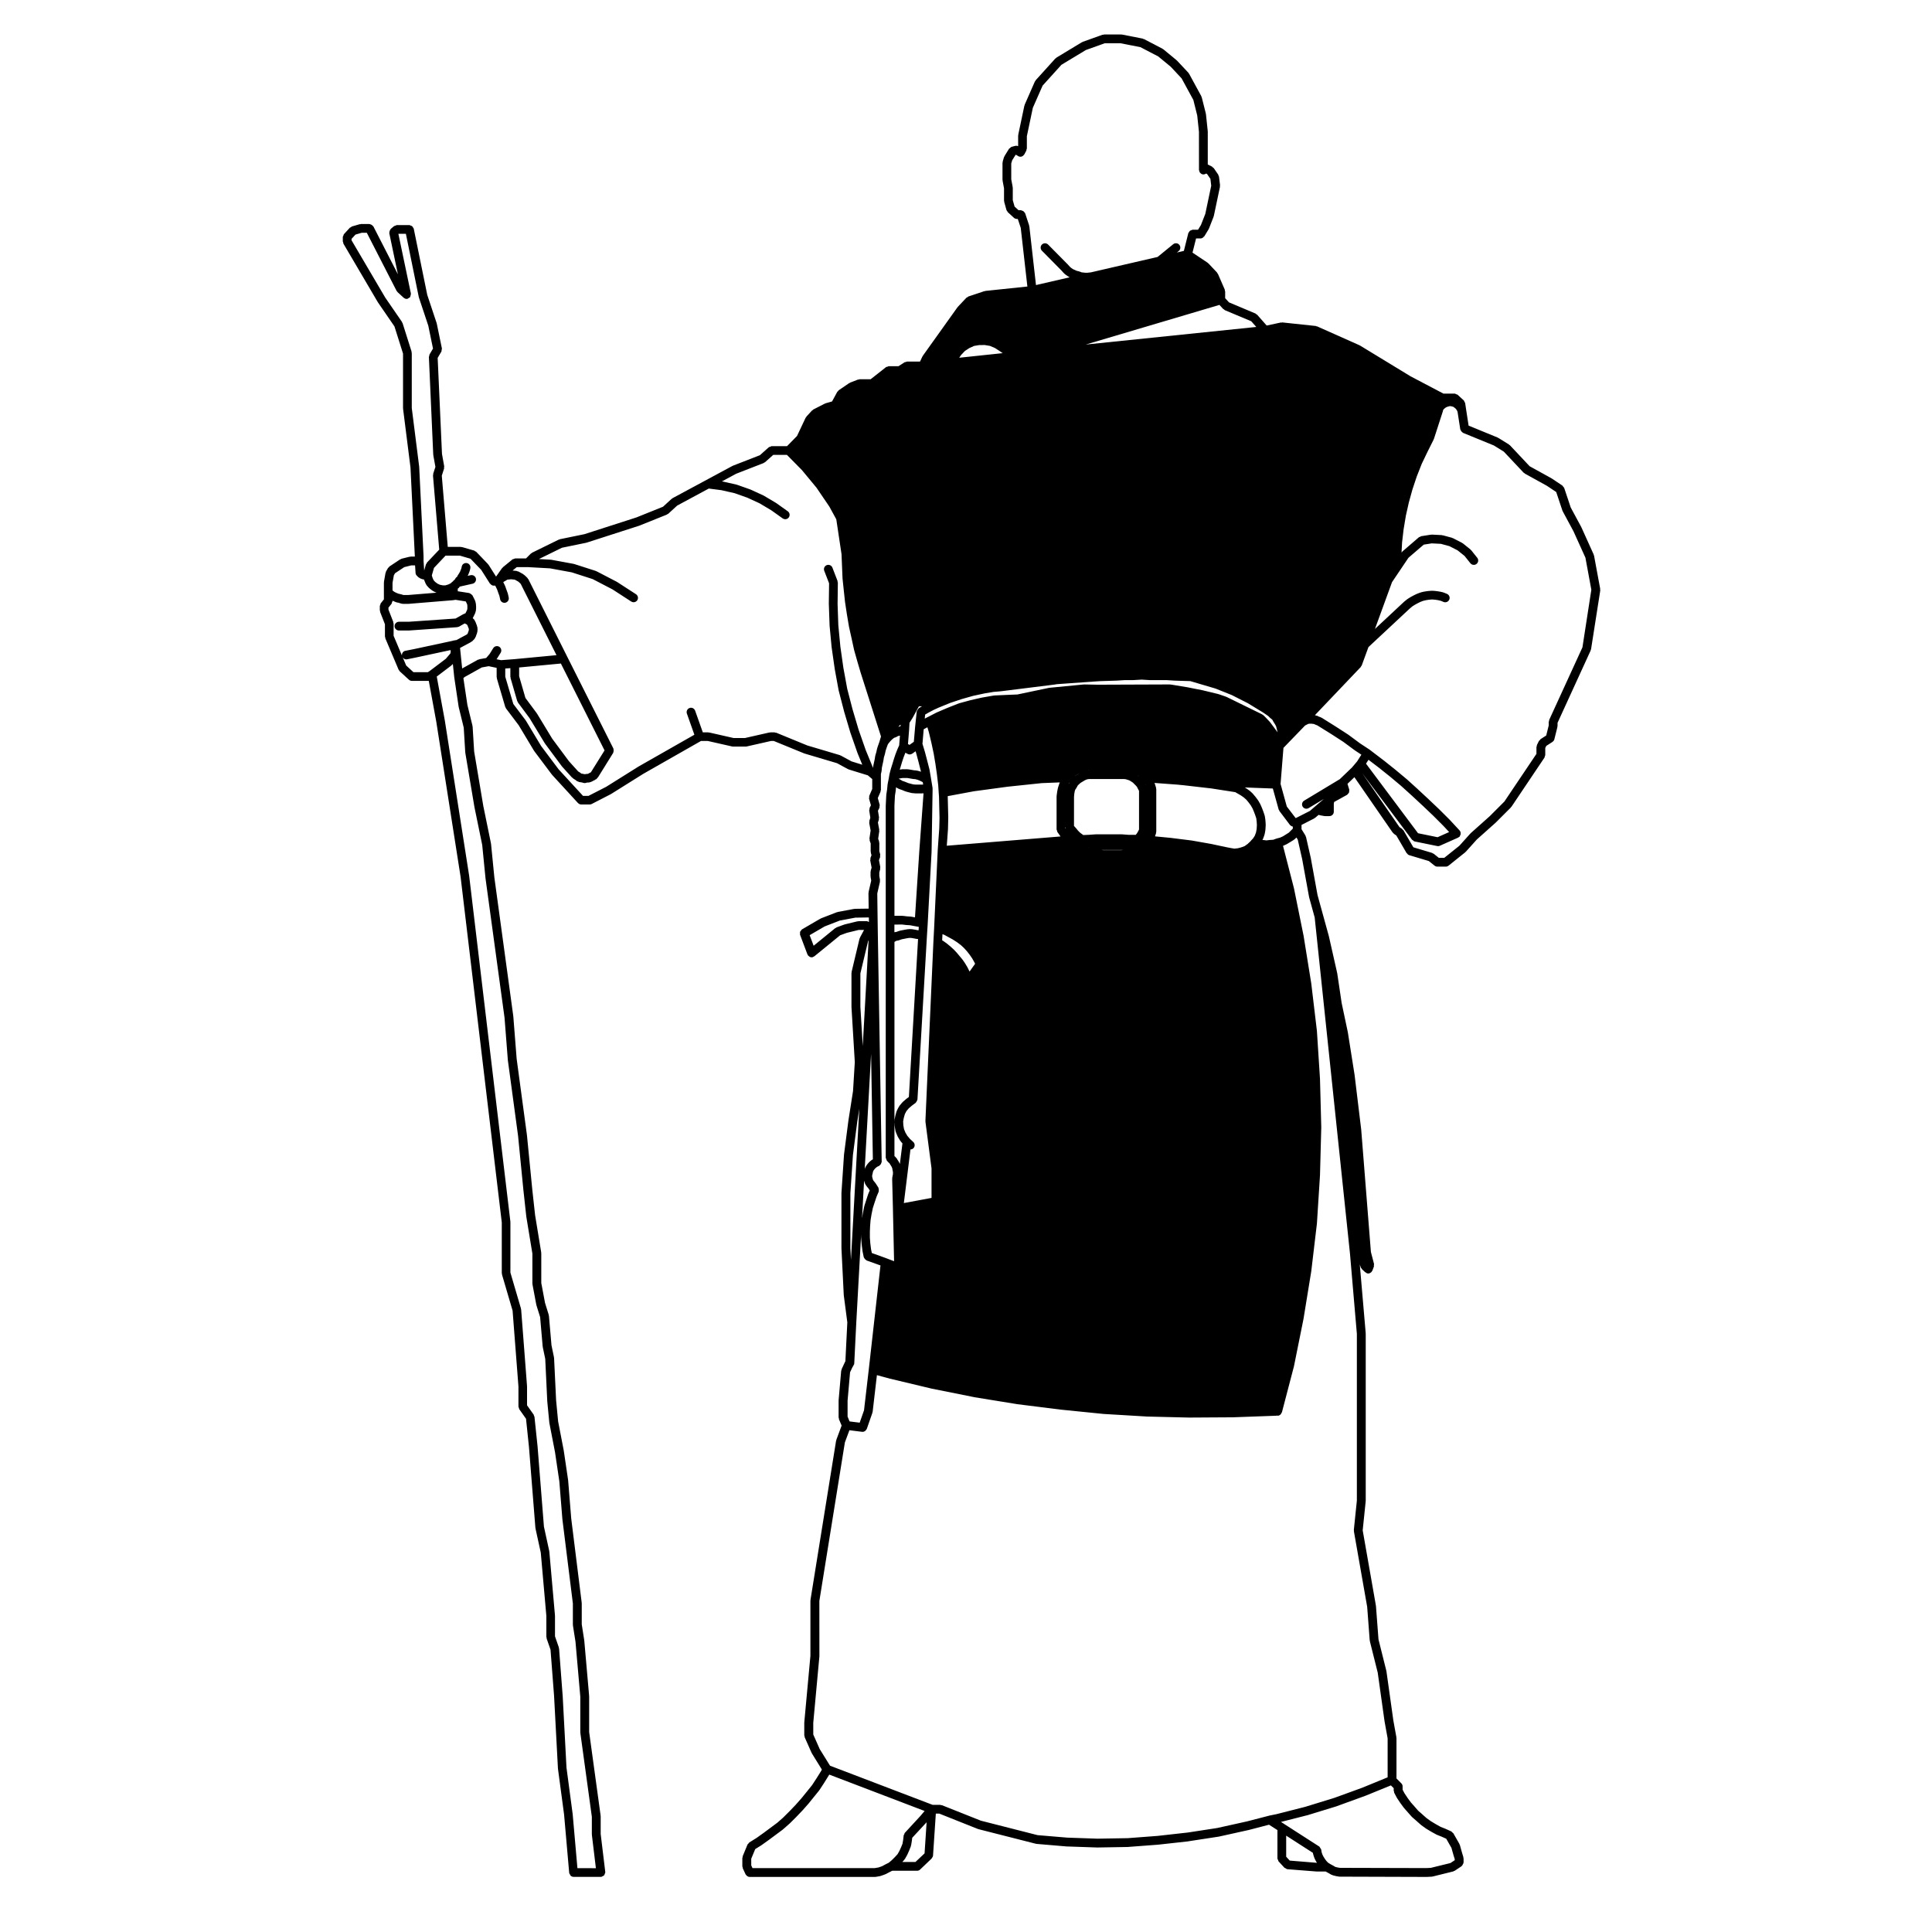 <?xml version="1.0" encoding="UTF-8"?>
<!-- Uploaded to: ICON Repo, www.iconrepo.com, Generator: ICON Repo Mixer Tools -->
<svg fill="#000000" width="800px" height="800px" version="1.1" viewBox="144 144 512 512" xmlns="http://www.w3.org/2000/svg">
 <path d="m568.07 300.06-1.633-8.828c-0.004-0.051-0.066-0.082-0.082-0.125-0.016-0.047 0.016-0.098-0.004-0.137l-3.254-7.199c-0.004-0.012-0.023-0.016-0.031-0.031-0.012-0.016 0.004-0.023-0.004-0.047l-2.805-5.203-1.738-5.203c-0.047-0.133-0.172-0.191-0.258-0.297-0.074-0.098-0.098-0.227-0.203-0.297l-2.848-1.906c-0.016-0.012-0.035 0-0.051-0.012-0.016-0.012-0.016-0.031-0.035-0.039l-5.754-3.176-5.234-5.566c-0.039-0.039-0.102-0.031-0.137-0.066-0.047-0.039-0.051-0.102-0.098-0.125l-2.852-1.77c-0.031-0.016-0.07 0-0.102-0.016-0.031-0.02-0.039-0.059-0.074-0.074l-7.68-3.148-0.645-4.168-0.273-1.828c-0.016-0.121-0.121-0.188-0.176-0.289-0.066-0.137-0.07-0.293-0.188-0.398l-1.629-1.492c-0.102-0.098-0.242-0.086-0.359-0.133-0.141-0.066-0.262-0.176-0.422-0.176h-2.977l-8.723-4.59-13.359-8.137c-0.023-0.016-0.055 0-0.074-0.012-0.031-0.016-0.031-0.051-0.055-0.059l-11.27-5.023c-0.059-0.031-0.121 0.012-0.18-0.004-0.066-0.02-0.102-0.086-0.168-0.098l-8.898-0.945c-0.066 0-0.109 0.055-0.176 0.059-0.07 0-0.121-0.047-0.188-0.035l-3.75 0.805-2.543-2.883c-0.059-0.07-0.152-0.066-0.227-0.109-0.074-0.059-0.102-0.152-0.191-0.191l-7.031-2.961-1.012-1.102v-1.793c0-0.086-0.074-0.137-0.09-0.215-0.016-0.09 0.031-0.168-0.004-0.246l-1.832-4.207c-0.031-0.07-0.105-0.09-0.145-0.141-0.039-0.066-0.02-0.137-0.074-0.191l-2.309-2.445c-0.035-0.035-0.09-0.031-0.125-0.059-0.035-0.023-0.035-0.082-0.074-0.105l-4.004-2.672 0.945-3.762h1.195c0.383 0 0.68-0.215 0.887-0.504 0.031-0.035 0.086-0.02 0.105-0.059l1.152-1.898c0.02-0.023 0-0.059 0.016-0.082 0.02-0.039 0.059-0.059 0.074-0.102l1.219-3.125c0.016-0.023-0.012-0.059 0-0.09 0.016-0.039 0.051-0.059 0.059-0.102l1.629-7.738c0.016-0.07-0.035-0.121-0.035-0.188 0.004-0.07 0.059-0.117 0.055-0.188l-0.277-2.297c-0.012-0.105-0.105-0.16-0.137-0.262-0.035-0.09 0-0.188-0.059-0.266l-1.219-1.77c-0.059-0.086-0.172-0.098-0.25-0.156-0.074-0.066-0.098-0.168-0.188-0.215l-1.09-0.539c-0.012-0.004-0.023 0.004-0.035-0.004v-8.738c0-0.02-0.023-0.039-0.023-0.059-0.004-0.023 0.02-0.039 0.016-0.066l-0.473-4.484c-0.004-0.031-0.039-0.047-0.039-0.074-0.012-0.031 0.02-0.055 0.012-0.086l-1.094-4.336c-0.016-0.055-0.07-0.07-0.09-0.117-0.02-0.055 0.012-0.105-0.016-0.152l-3.258-5.981c-0.023-0.051-0.086-0.051-0.117-0.098-0.031-0.051-0.016-0.105-0.055-0.141l-3.055-3.258c-0.02-0.02-0.055-0.012-0.074-0.031-0.023-0.016-0.012-0.051-0.039-0.066l-3.461-2.856c-0.035-0.031-0.086-0.012-0.117-0.035-0.039-0.031-0.039-0.082-0.086-0.102l-4.953-2.586c-0.059-0.031-0.117 0.004-0.172-0.016-0.059-0.02-0.086-0.082-0.141-0.098l-5.566-1.09c-0.039-0.012-0.07 0.031-0.109 0.023-0.051 0.012-0.074-0.027-0.113-0.027h-4.484c-0.074 0-0.117 0.066-0.188 0.082-0.07 0.012-0.137-0.039-0.207-0.012l-5.289 1.898c-0.047 0.02-0.055 0.066-0.098 0.086-0.035 0.02-0.082-0.004-0.109 0.02l-6.727 4.07c-0.055 0.035-0.055 0.102-0.105 0.141-0.051 0.039-0.109 0.023-0.156 0.07l-5.223 5.773c-0.047 0.055-0.031 0.125-0.066 0.176-0.035 0.059-0.105 0.074-0.137 0.137l-2.715 6.184c-0.016 0.039 0.012 0.082-0.004 0.121-0.012 0.039-0.059 0.055-0.07 0.105l-1.629 7.738c-0.012 0.047 0.023 0.082 0.02 0.117-0.004 0.047-0.047 0.074-0.047 0.117v2.777c-0.207-0.086-0.418-0.137-0.656-0.09-0.004 0-0.016-0.004-0.023 0-0.004 0-0.016-0.004-0.023-0.004l-1.02 0.266c-0.191 0.055-0.309 0.211-0.438 0.336-0.082 0.07-0.188 0.082-0.246 0.172l-0.02 0.031-1.199 1.941c-0.035 0.051-0.004 0.105-0.031 0.156-0.023 0.055-0.086 0.07-0.102 0.125l-0.336 1.152c-0.02 0.059 0.023 0.105 0.016 0.172-0.012 0.055-0.066 0.098-0.066 0.156v4.484c0 0.039 0.039 0.059 0.039 0.102 0.004 0.051-0.031 0.074-0.02 0.109l0.387 2.066v3.285c0 0.066 0.055 0.102 0.059 0.152 0.012 0.059-0.035 0.105-0.016 0.156l0.609 2.176c0.047 0.145 0.156 0.246 0.246 0.359 0.047 0.055 0.031 0.133 0.086 0.18l1.633 1.496c0.223 0.203 0.504 0.309 0.781 0.309h0.246l0.785 2.363 1.758 15.547-11.129 1.164c-0.047 0.004-0.074 0.055-0.117 0.07-0.047 0.004-0.086-0.031-0.125-0.016l-4.277 1.426c-0.102 0.035-0.133 0.133-0.211 0.188-0.09 0.051-0.191 0.039-0.266 0.109l-2.309 2.445c-0.023 0.02-0.012 0.055-0.031 0.086-0.02 0.02-0.055 0.02-0.07 0.039l-9.164 12.832c-0.023 0.035-0.004 0.074-0.023 0.105s-0.066 0.035-0.086 0.074l-0.641 1.367h-3.465c-0.121 0-0.203 0.098-0.309 0.125-0.105 0.035-0.227 0-0.316 0.059l-1.613 1.039h-2.586c-0.137 0-0.227 0.105-0.344 0.141-0.125 0.047-0.266 0.02-0.371 0.105l-4.09 3.219h-2.926c-0.082 0-0.133 0.066-0.207 0.086-0.074 0.012-0.141-0.035-0.211-0.004l-2.106 0.812c-0.047 0.02-0.059 0.074-0.102 0.102-0.047 0.023-0.102 0-0.137 0.031l-2.785 1.898c-0.082 0.059-0.09 0.156-0.145 0.227-0.07 0.074-0.168 0.086-0.215 0.176l-1.395 2.559-1.703 0.48c-0.039 0.016-0.055 0.059-0.098 0.074-0.039 0.02-0.082-0.012-0.117 0.016l-3.055 1.562c-0.07 0.035-0.082 0.109-0.137 0.156-0.055 0.047-0.137 0.035-0.188 0.098l-1.496 1.629c-0.047 0.047-0.023 0.109-0.059 0.16-0.039 0.051-0.105 0.066-0.133 0.117l-2.293 4.856-2.644 2.695h-4.066c-0.141 0-0.242 0.105-0.367 0.156-0.133 0.051-0.289 0.039-0.402 0.137l-2.359 2.106-7.133 2.777c-0.023 0.012-0.031 0.047-0.055 0.055-0.031 0.012-0.055-0.004-0.074 0.004l-15.891 8.555c-0.047 0.023-0.051 0.086-0.09 0.109-0.047 0.031-0.105 0.012-0.141 0.051l-2.289 2.102-7.027 2.828-13.809 4.449-6.543 1.344c-0.055 0.016-0.074 0.07-0.125 0.09-0.047 0.016-0.102-0.016-0.141 0.012l-7.062 3.465c-0.059 0.031-0.074 0.105-0.125 0.145-0.055 0.035-0.133 0.02-0.18 0.074l-1.289 1.289h-2.848c-0.133 0-0.227 0.105-0.348 0.145-0.125 0.039-0.273 0.02-0.383 0.109l-2.578 2.106c-0.047 0.039-0.039 0.102-0.074 0.141-0.039 0.047-0.105 0.047-0.137 0.09l-1.578 2.231-1.996-3.141c-0.02-0.035-0.07-0.035-0.098-0.07-0.031-0.035-0.016-0.082-0.051-0.109l-3.117-3.254c-0.074-0.086-0.188-0.07-0.277-0.121s-0.133-0.156-0.238-0.191l-3.258-0.945c-0.059-0.016-0.105 0.031-0.168 0.02-0.059-0.012-0.098-0.066-0.156-0.066l-3.441 0.004-1.582-18.867 0.605-1.883c0.035-0.102-0.023-0.188-0.02-0.289 0.004-0.098 0.074-0.172 0.059-0.277l-0.594-3.32-1.145-25.449 0.984-1.672c0.082-0.133 0.035-0.273 0.055-0.406 0.031-0.141 0.109-0.266 0.086-0.414l-1.359-6.59c-0.012-0.02-0.035-0.031-0.039-0.055-0.012-0.031 0.012-0.051 0.004-0.082l-2.492-7.488-3.582-17.562c-0.023-0.117-0.133-0.176-0.188-0.281-0.074-0.133-0.121-0.262-0.242-0.352-0.105-0.086-0.238-0.109-0.371-0.152-0.117-0.047-0.207-0.141-0.332-0.141h-3.324c-0.156 0-0.266 0.105-0.398 0.16-0.117 0.051-0.25 0.031-0.352 0.109l-0.883 0.746c-0.051 0.039-0.039 0.105-0.082 0.152-0.105 0.109-0.141 0.23-0.195 0.379-0.051 0.145-0.09 0.266-0.082 0.418 0.004 0.066-0.047 0.105-0.031 0.172l2.289 10.906-6.504-12.691c-0.031-0.059-0.105-0.07-0.137-0.117-0.098-0.125-0.195-0.203-0.328-0.289-0.133-0.082-0.242-0.141-0.398-0.16-0.066-0.016-0.105-0.07-0.168-0.07h-2.238c-0.066 0-0.102 0.055-0.156 0.066-0.055 0.012-0.105-0.035-0.168-0.02l-2.106 0.609c-0.105 0.035-0.152 0.137-0.242 0.203-0.098 0.051-0.211 0.047-0.289 0.125l-1.562 1.699c-0.105 0.105-0.09 0.25-0.141 0.371-0.059 0.141-0.168 0.258-0.168 0.414v1.152c0 0.109 0.09 0.18 0.117 0.293 0.023 0.102-0.016 0.203 0.047 0.301l9.098 15.477c0.004 0.016 0.023 0.012 0.031 0.02 0.012 0.016 0 0.035 0.012 0.051l4.383 6.379 2.273 7.203v14.484c0 0.031 0.031 0.047 0.031 0.074 0.004 0.031-0.02 0.047-0.02 0.074l1.965 15.566 1.152 23.531v0.059h-1.082c-0.055 0-0.086 0.055-0.137 0.059-0.051 0.004-0.098-0.035-0.141-0.023l-2.176 0.543c-0.07 0.016-0.102 0.098-0.16 0.121-0.059 0.023-0.137 0-0.195 0.039l-2.852 1.898c-0.082 0.055-0.086 0.152-0.141 0.215-0.07 0.07-0.172 0.086-0.223 0.172l-0.539 0.945c-0.039 0.059-0.004 0.133-0.023 0.203-0.031 0.066-0.098 0.102-0.105 0.172l-0.406 2.309c-0.004 0.039 0.023 0.07 0.02 0.105 0 0.039-0.039 0.059-0.039 0.102v4.484l-0.832 1.043c-0.086 0.105-0.066 0.242-0.105 0.363-0.047 0.125-0.145 0.215-0.145 0.359v1.152c0 0.086 0.07 0.133 0.086 0.211 0.016 0.074-0.031 0.141 0 0.215l1.273 3.254v3.25c0 0.086 0.074 0.141 0.09 0.223 0.02 0.082-0.023 0.152 0.004 0.23l3.531 8.348c0.047 0.105 0.137 0.172 0.211 0.262 0.039 0.039 0.031 0.105 0.07 0.141l2.445 2.238c0.223 0.207 0.504 0.312 0.781 0.312h4.488l1.977 10.766 6.449 41.141 10.918 91.613v13.453c0 0.07 0.055 0.105 0.066 0.156 0.012 0.07-0.035 0.117-0.016 0.176l2.816 9.594 1.551 20.102v5.344c0 0.125 0.102 0.227 0.137 0.332 0.039 0.117 0.004 0.238 0.082 0.332l1.789 2.539 0.781 7.477 1.699 21.383c0 0.031 0.035 0.051 0.035 0.082 0.004 0.031-0.02 0.051-0.016 0.082l1.41 6.445 1.48 16.777v5.586c0 0.082 0.066 0.117 0.082 0.188 0.012 0.07-0.035 0.125-0.016 0.195l1.039 2.984 0.941 12.254 1.02 19.141c0 0.02 0.02 0.031 0.02 0.051s-0.016 0.031-0.016 0.051l1.629 12.191 1.355 15.457c0.02 0.176 0.137 0.309 0.227 0.453 0.055 0.09 0.059 0.195 0.137 0.277 0.211 0.195 0.484 0.324 0.789 0.324h7.266c0.047 0 0.09 0 0.137-0.012 0.133-0.02 0.207-0.125 0.316-0.176 0.141-0.07 0.289-0.102 0.387-0.215 0.102-0.117 0.109-0.258 0.16-0.402 0.051-0.117 0.145-0.215 0.145-0.352 0-0.031-0.023-0.039-0.023-0.07-0.004-0.02 0.02-0.039 0.02-0.07l-1.215-10.047v-4.684c0-0.031-0.031-0.039-0.031-0.082-0.004-0.031 0.023-0.051 0.02-0.082l-3.043-22.176v-9.438c0-0.02-0.02-0.031-0.023-0.051 0-0.02 0.02-0.039 0.02-0.051l-1.289-14.672c0-0.012-0.02-0.02-0.02-0.031 0-0.02 0.012-0.031 0.012-0.051l-0.664-4.254v-5.617c0-0.02-0.031-0.039-0.035-0.07 0-0.02 0.023-0.039 0.02-0.07l-2.777-22.309-0.816-10.098c0-0.02-0.016-0.02-0.02-0.039 0-0.012 0.016-0.02 0.012-0.039l-1.152-7.805c-0.004-0.02-0.012-0.02-0.016-0.031-0.004-0.012 0.012-0.02 0.004-0.031l-1.48-7.664-0.535-5.598-0.539-11.219c-0.004-0.031-0.035-0.051-0.039-0.09-0.004-0.031 0.02-0.059 0.016-0.09l-0.664-3.188-0.676-7.812c0-0.051-0.051-0.082-0.059-0.125-0.012-0.039 0.023-0.082 0.012-0.117l-0.988-3.18-0.992-5.273v-7.898c0-0.031-0.035-0.059-0.039-0.09 0-0.039 0.031-0.059 0.023-0.102l-1.621-9.879-0.742-6.742v-0.012l-1.426-14.523c0-0.02-0.012-0.02-0.012-0.031l0.004-0.012-2.711-20.094-0.883-11.219c0-0.012-0.016-0.02-0.016-0.031 0-0.02 0.012-0.031 0.012-0.039l-5.019-36.77-0.887-8.949c0-0.023-0.023-0.035-0.031-0.059 0-0.02 0.02-0.039 0.012-0.059l-2.023-9.875-2.43-14.469-0.406-6.602c0-0.039-0.039-0.059-0.047-0.098-0.012-0.039 0.023-0.07 0.016-0.105l-1.352-5.527-1.059-7.098 0.297-0.289 4.578-2.551 1.82-0.332 2.117 0.441v2.453c0 0.066 0.055 0.105 0.066 0.156 0.012 0.066-0.035 0.109-0.016 0.172l2.238 7.609c0.023 0.086 0.105 0.125 0.145 0.207 0.031 0.051 0.004 0.109 0.047 0.16l3.359 4.445 4.035 6.723c0.012 0.02 0.035 0.016 0.047 0.031 0.016 0.023 0.004 0.051 0.02 0.074l4.691 6.246c0.012 0.016 0.035 0.012 0.051 0.02 0.016 0.023 0.004 0.055 0.023 0.07l6.852 7.465c0.012 0.004 0.02 0.004 0.031 0.012 0.211 0.223 0.5 0.363 0.828 0.363h2.238c0.18 0 0.359-0.039 0.527-0.125l5.023-2.586c0.012-0.004 0.012-0.02 0.023-0.031 0.02-0.012 0.047-0.004 0.066-0.016l8.555-5.359 15.305-8.715h1.797l6.457 1.461c0.09 0.02 0.172 0.031 0.258 0.031h3.332c0.086 0 0.168-0.012 0.258-0.031l6.457-1.461h0.727l8.074 3.305c0.031 0.016 0.059 0.004 0.09 0.02 0.012 0.004 0.016 0.016 0.02 0.016l8.566 2.543 2.891 1.57c0.047 0.031 0.102 0.023 0.152 0.039 0.023 0.016 0.031 0.047 0.059 0.055l5.074 1.562 1.168 0.988v2.625l-0.785 1.812c-0.059 0.133 0 0.258-0.004 0.387-0.016 0.133-0.09 0.25-0.051 0.379l0.492 1.75-0.344 0.684c-0.055 0.109-0.004 0.23-0.023 0.348-0.02 0.121-0.105 0.223-0.086 0.348l0.297 1.91-0.258 0.828c-0.031 0.098 0.031 0.18 0.023 0.277-0.012 0.105-0.082 0.18-0.059 0.289l0.371 1.984-0.312 2.109c-0.016 0.105 0.059 0.176 0.07 0.277 0.004 0.098-0.051 0.191-0.016 0.289l0.273 0.754v2.18c0 0.059 0.051 0.09 0.059 0.145 0.012 0.051-0.035 0.098-0.02 0.152l0.176 0.656-0.281 0.742c-0.039 0.105 0.02 0.211 0.016 0.312-0.016 0.105-0.09 0.195-0.07 0.312l0.363 1.93-0.246 0.855c-0.016 0.051 0.031 0.09 0.02 0.137-0.004 0.059-0.055 0.09-0.055 0.141v1.152c0 0.039 0.039 0.059 0.039 0.105 0.004 0.031-0.023 0.059-0.02 0.102l0.16 0.926-0.695 3.027c-0.016 0.051 0.031 0.09 0.02 0.141-0.004 0.051-0.055 0.086-0.055 0.133l0.055 4.137-3.664 0.051c-0.039 0-0.059 0.039-0.102 0.039-0.035 0.004-0.059-0.023-0.102-0.016l-4.344 0.812c-0.039 0.012-0.055 0.055-0.098 0.066-0.039 0.004-0.074-0.02-0.109-0.004l-4.211 1.629c-0.035 0.012-0.039 0.055-0.07 0.07-0.031 0.012-0.066-0.004-0.098 0.012l-4.891 2.852c-0.105 0.066-0.133 0.188-0.211 0.277-0.105 0.109-0.211 0.207-0.262 0.344-0.055 0.145-0.023 0.289-0.016 0.441 0.004 0.117-0.059 0.227-0.012 0.344l1.969 5.231c0.031 0.082 0.102 0.117 0.141 0.188 0.031 0.039 0.012 0.098 0.047 0.133 0.023 0.035 0.074 0.023 0.105 0.055 0.215 0.223 0.484 0.379 0.789 0.379 0.137 0 0.277-0.023 0.406-0.074 0.055-0.023 0.07-0.086 0.121-0.109 0.066-0.035 0.141-0.023 0.203-0.074l6.848-5.582 1.773-0.648 3.141-0.77h1.422l-1.082 2.023c-0.031 0.051 0 0.105-0.016 0.152-0.02 0.051-0.082 0.07-0.098 0.121l-2.102 8.828c-0.016 0.051 0.023 0.09 0.02 0.137-0.012 0.051-0.055 0.082-0.055 0.125v8.969c0 0.012 0.016 0.031 0.016 0.039 0 0.012-0.016 0.02-0.016 0.031l0.883 14.602-0.469 7.664-1.215 7.766c0 0.012 0.004 0.012 0.004 0.031 0 0-0.012 0-0.012 0.012l-1.152 8.898c-0.004 0.012 0.012 0.02 0.004 0.031 0 0.012-0.016 0.02-0.016 0.039l-0.68 10.184c0 0.012 0.016 0.02 0.016 0.039 0 0.012-0.02 0.02-0.02 0.039v14.66c0 0.012 0.016 0.02 0.016 0.031s-0.012 0.02-0.012 0.031l0.609 12.289c0 0.012 0.02 0.02 0.023 0.039 0 0.031-0.02 0.039-0.016 0.051l0.938 7.164-0.516 10.344c-0.016 0.02-0.039 0.031-0.055 0.051l-0.945 2.035c-0.031 0.059 0.012 0.125-0.012 0.188-0.02 0.082-0.09 0.125-0.098 0.207l-0.68 7.805c-0.004 0.02 0.016 0.039 0.016 0.051 0 0.02-0.02 0.031-0.02 0.059v4.481c0 0.09 0.074 0.137 0.09 0.215 0.016 0.082-0.031 0.145 0 0.227l0.711 1.691-1.402 3.777c-0.016 0.039 0.012 0.07 0.004 0.105-0.016 0.039-0.059 0.07-0.066 0.105l-6.793 42.223c-0.004 0.039 0.023 0.059 0.023 0.102-0.004 0.039-0.039 0.059-0.039 0.09v14.621l-1.621 17.594c-0.004 0.02 0.016 0.031 0.016 0.051s-0.023 0.039-0.023 0.059v3.394c0 0.09 0.074 0.137 0.098 0.227 0.02 0.082-0.031 0.168 0.012 0.246l1.828 4.133c0.016 0.039 0.051 0.051 0.066 0.082 0.016 0.02 0 0.051 0.016 0.07l2.641 4.273-0.156 0.324-1.184 1.898-1.246 1.91-1.395 1.734-1.414 1.742-1.543 1.742-1.578 1.652-1.629 1.621v0.012l-1.637 1.445-1.828 1.359-1.832 1.359-1.875 1.34-1.914 1.188c-0.105 0.07-0.125 0.188-0.207 0.277-0.082 0.102-0.207 0.145-0.258 0.266l-1.289 3.117c-0.035 0.082 0.016 0.156 0 0.227-0.02 0.082-0.09 0.125-0.09 0.215v2.242c0 0.09 0.074 0.145 0.102 0.238 0.016 0.082-0.031 0.168 0.012 0.246l0.746 1.621c0.039 0.09 0.117 0.125 0.172 0.207 0.055 0.07 0.098 0.117 0.152 0.176 0.211 0.176 0.453 0.297 0.727 0.297h33.273c0.07 0 0.133 0 0.203-0.012l1.152-0.207c0.016-0.012 0.02-0.02 0.039-0.02 0.051-0.02 0.098-0.02 0.141-0.031l1.152-0.414c0.02 0 0.02-0.031 0.039-0.039 0.039-0.02 0.086-0.012 0.121-0.031l1.02-0.539 0.672-0.332h6.594c0.289 0 0.574-0.105 0.797-0.324l0.02-0.02 3.027-2.891 0.012-0.012c0.047-0.039 0.035-0.105 0.07-0.145 0.137-0.176 0.273-0.371 0.293-0.609l0.742-11.141h0.938l10.184 4.055c0.035 0.02 0.074 0.012 0.109 0.031 0.012 0 0.016 0.012 0.031 0.02l15.211 3.871c0.059 0.02 0.109 0.02 0.168 0.02 0.004 0 0.012 0.02 0.02 0.02l8.012 0.68h0.055 0.012l8.012 0.277h0.039 0.02l8.082-0.137h0.004c0.02 0 0.047 0 0.066-0.012l7.961-0.598c0.031-0.012 0.059-0.012 0.09-0.012l7.945-0.875c0.004 0 0.012-0.012 0.016-0.012 0.012-0.012 0.023-0.012 0.035-0.012l7.941-1.219h0.012c0.02 0 0.047 0 0.07-0.012l7.945-1.762c0.004 0 0.004-0.012 0.012-0.012h0.031l5.281-1.375 2.227 1.426v7.516c0 0.156 0.109 0.266 0.172 0.414 0.051 0.117 0.039 0.266 0.137 0.371l1.562 1.691c0.074 0.082 0.188 0.07 0.277 0.117 0.152 0.105 0.293 0.238 0.488 0.258l7.738 0.609h0.098 2.324l0.066 0.039c0.012 0.012 0.023 0.012 0.035 0.02 0.004 0 0.004 0 0.012 0.012l0.707 0.383 0.68 0.402c0.074 0.039 0.152 0.039 0.227 0.059 0.039 0.02 0.055 0.059 0.098 0.07l0.812 0.207c0.023 0.012 0.055 0.012 0.082 0.012 0.004 0 0.012 0.012 0.016 0.012l0.812 0.137c0.066 0.012 0.125 0.012 0.191 0.012h0.812l22.137 0.07h0.059l1.359-0.07c0.004 0 0.012 0 0.02-0.012 0.066 0 0.133 0 0.203-0.02l5.496-1.359c0.055-0.012 0.074-0.07 0.121-0.09 0.082-0.031 0.168-0.031 0.246-0.082l1.828-1.219c0.035-0.02 0.035-0.07 0.066-0.102 0.121-0.102 0.172-0.227 0.246-0.363 0.07-0.125 0.145-0.238 0.16-0.383 0.004-0.051 0.047-0.07 0.047-0.117v-1.082c0-0.07-0.059-0.105-0.07-0.168-0.012-0.07 0.035-0.117 0.016-0.176l-0.336-1.094-0.598-2.137c-0.016-0.051-0.07-0.07-0.09-0.105-0.02-0.059 0.012-0.105-0.02-0.156l-1.629-2.852c-0.066-0.105-0.195-0.137-0.293-0.215-0.09-0.082-0.121-0.207-0.238-0.258l-1.496-0.68c-0.012-0.012-0.02 0-0.023 0-0.016-0.012-0.016-0.02-0.023-0.02l-1.309-0.523-1.234-0.691h-0.004l-1.336-0.805-1.125-0.805-1.176-1.043c-0.004 0-0.004-0.012-0.004-0.012l-1.043-0.906-0.953-1.094-0.977-1.102-0.898-1.211v-0.012l-0.801-1.199-0.5-0.945v-0.875c0-0.297-0.109-0.59-0.336-0.816l-1.289-1.301v-10.715c0-0.039-0.039-0.059-0.047-0.102 0-0.051 0.031-0.07 0.023-0.105l-0.805-4.438-1.832-13.039c0-0.02-0.023-0.031-0.035-0.059-0.004-0.02 0.016-0.039 0.012-0.059l-2.082-8.324-0.672-8.855c-0.004-0.031-0.023-0.039-0.031-0.059 0-0.02 0.016-0.039 0.016-0.059l-3.5-19.938 0.797-7.715c0.004-0.031-0.016-0.039-0.016-0.059 0-0.031 0.023-0.039 0.023-0.07v-44.258c0-0.031-0.02-0.039-0.023-0.059 0-0.012 0.02-0.031 0.02-0.051l-1.57-18.234 0.004 0.012 0.262 0.766c0.047 0.137 0.152 0.227 0.242 0.332 0.035 0.039 0.023 0.105 0.07 0.145l0.887 0.816c0.059 0.059 0.145 0.051 0.215 0.09 0.066 0.039 0.09 0.117 0.16 0.145 0.133 0.051 0.273 0.082 0.406 0.082 0.289 0 0.539-0.137 0.75-0.332 0.031-0.02 0.074-0.012 0.102-0.039 0.039-0.051 0.02-0.105 0.055-0.156 0.059-0.082 0.141-0.125 0.176-0.227l0.406-1.082c0.047-0.117-0.016-0.238-0.012-0.352 0.004-0.117 0.074-0.215 0.051-0.332l-0.832-3.195-2.574-32.492c0-0.012-0.012-0.02-0.012-0.02 0-0.012 0.012-0.02 0.004-0.031l-1.762-14.535s-0.012-0.012-0.016-0.012c0-0.02 0.004-0.02 0.004-0.031l-1.762-11.129c-0.004-0.012-0.016-0.02-0.02-0.031 0-0.012 0.012-0.031 0.004-0.039l-1.621-7.664-1.148-7.738c-0.004-0.02-0.02-0.031-0.023-0.039 0-0.02 0.016-0.031 0.012-0.051l-2.238-9.91c-0.004-0.016-0.016-0.02-0.02-0.023 0-0.012 0.004-0.016 0.004-0.031l-1.496-5.43-1.48-5.371-1.82-10.012c-0.004-0.012-0.016-0.016-0.016-0.02-0.004-0.012 0.004-0.02 0-0.023l-1.219-5.359c-0.016-0.07-0.086-0.098-0.109-0.156-0.023-0.066 0.012-0.137-0.031-0.195l-1.047-1.688v-1.133l3.371-1.719c0.047-0.02 0.055-0.082 0.098-0.105 0.039-0.031 0.102-0.02 0.137-0.055l0.926-0.789 0.191 0.066c0.039 0.012 0.09 0.012 0.125 0.023 0.016 0 0.023 0.02 0.039 0.02l1.152 0.207c0.07 0.012 0.137 0.016 0.203 0.016h1.152c0.641 0 1.16-0.523 1.16-1.16v-2.133l0.086-0.449 3.457-1.91c0.105-0.055 0.125-0.172 0.207-0.25 0.105-0.105 0.211-0.195 0.273-0.336 0.059-0.141 0.047-0.277 0.047-0.434 0-0.105 0.066-0.207 0.031-0.316l-0.473-1.566 1.832-1.758 10.156 14.695c0.035 0.059 0.109 0.039 0.156 0.086 0.059 0.066 0.066 0.16 0.137 0.211l0.664 0.465 2.727 4.672c0.02 0.031 0.066 0.02 0.082 0.047 0.141 0.211 0.324 0.402 0.59 0.484l5.211 1.562 1.527 1.223c0.215 0.168 0.473 0.258 0.73 0.258h2.238c0.258 0 0.516-0.09 0.727-0.258l4.414-3.531c0.031-0.02 0.023-0.07 0.055-0.09 0.023-0.023 0.066-0.012 0.086-0.039l2.941-3.273 4.977-4.445c0.012-0.004 0.012-0.02 0.016-0.035 0.016-0.004 0.023 0 0.035-0.012l4.004-4.004c0.035-0.035 0.023-0.098 0.055-0.133 0.023-0.023 0.07-0.016 0.09-0.047l8.758-13.035c0.07-0.105 0.035-0.215 0.07-0.328 0.035-0.105 0.133-0.191 0.133-0.316v-1.898l0.277-0.559 1.633-1.047c0.016-0.004 0.012-0.023 0.023-0.031 0.223-0.156 0.402-0.371 0.473-0.66l0.812-3.254c0.016-0.055-0.023-0.098-0.02-0.141 0.012-0.059 0.059-0.086 0.059-0.141v-0.836l8.785-19.191c0.023-0.047-0.012-0.098 0.004-0.137 0.02-0.066 0.082-0.102 0.09-0.16l2.445-15.617c0.012-0.074-0.051-0.121-0.051-0.195-0.02-0.09 0.031-0.141 0.023-0.215zm-71.281 38.469 3.199 2.066 3.109 2.297c0.012 0.004 0.023 0.004 0.039 0.012 0.004 0.004 0.004 0.016 0.012 0.02l1.629 1.074-1.117 1.77-1.379 1.633-3.223 3.09-9.445 5.691c-0.543 0.324-0.727 1.039-0.395 1.586 0.215 0.363 0.598 0.559 0.992 0.559 0.203 0 0.406-0.059 0.594-0.172l4.027-2.422-2.394 2.051-1.305 1.125-3.699 1.879-0.082 0.004-2.336-3.055-1.652-5.984 0.766-9.559 5.684-5.879 0.141-0.109 0.211-0.07c0.059-0.016 0.074-0.086 0.125-0.109 0.074-0.035 0.156-0.023 0.227-0.082l0.105-0.086 0.105-0.016h0.004c0.012-0.012 0.023-0.012 0.035-0.012l0.227-0.047h0.613l0.309 0.055c0.059 0.012 0.125 0.016 0.188 0.016h0.086l0.07 0.039c0.035 0.023 0.082 0.016 0.117 0.035 0.02 0.012 0.023 0.035 0.051 0.047l0.336 0.137c0.012 0.004 0.031 0.004 0.047 0.012 0.012 0 0.012 0.012 0.016 0.012l0.273 0.098zm12.586 8.883 3.055 2.445 2.863 2.402 2.922 2.644 2.836 2.637h0.004l2.746 2.613c0.004 0 0 0.004 0.004 0.004l2.715 2.715h0.004l1.512 1.633-3.062 1.367-5.18-1.059-13.785-18.43 0.656-1.031zm-140.23 173.28-0.527-1.281v-4.211l0.66-7.535 0.691-1.477c0.02-0.02 0.047-0.02 0.066-0.039 0.082-0.082 0.082-0.195 0.133-0.297 0.09-0.145 0.211-0.289 0.215-0.473l0.004-0.059 0.539-10.871 1.281-23.23v0.836c0 0.02 0.02 0.031 0.02 0.051 0.004 0.02-0.016 0.031-0.016 0.051l0.137 1.621c0 0.02 0.012 0.02 0.012 0.031 0 0.012-0.004 0.012-0.004 0.02l0.207 1.633c0 0.012 0.02 0.031 0.02 0.039 0.004 0.02-0.012 0.039-0.012 0.051l0.336 1.633c0.016 0.051 0.066 0.082 0.086 0.125 0.039 0.105 0.102 0.188 0.168 0.277 0.105 0.145 0.211 0.258 0.367 0.332 0.055 0.031 0.07 0.102 0.125 0.117l3.684 1.32-3.09 27.461-1.273 10.934-1.148 3.273zm2.316-132.56c-0.055 0-0.09 0.051-0.137 0.055-0.047 0.004-0.09-0.035-0.137-0.02l-3.324 0.812c-0.031 0.004-0.035 0.035-0.059 0.039-0.023 0.016-0.047-0.012-0.07 0l-2.035 0.746c-0.066 0.023-0.082 0.102-0.137 0.125-0.059 0.035-0.137 0.016-0.195 0.059l-5.742 4.684-1.059-2.801 3.965-2.312 4.035-1.566 4.109-0.766 3.582-0.055 0.016 1.23c-0.18-0.109-0.363-0.238-0.57-0.238h-2.242zm-1.793-42.355-2.883-1.57c-0.039-0.02-0.09 0.004-0.133-0.012-0.039-0.02-0.051-0.07-0.098-0.082l-8.602-2.555-8.266-3.391c-0.074-0.023-0.145 0.02-0.227 0-0.082-0.012-0.125-0.086-0.211-0.086h-1.09c-0.051 0-0.082 0.047-0.121 0.051-0.051 0.012-0.086-0.031-0.133-0.02l-6.457 1.465h-3.062l-6.457-1.465c-0.051-0.012-0.086 0.031-0.133 0.02-0.047-0.004-0.074-0.051-0.121-0.051h-1.422l-2.035-5.742c-0.211-0.598-0.875-0.934-1.48-0.711-0.598 0.215-0.918 0.875-0.707 1.477l1.988 5.606-14.777 8.414c-0.012 0.004-0.004 0.012-0.016 0.016-0.012 0.012-0.02 0-0.031 0.012l-8.551 5.359-4.684 2.402h-1.457l-6.484-7.059-4.621-6.16-4.031-6.715c-0.012-0.023-0.039-0.02-0.055-0.039-0.016-0.023 0-0.047-0.02-0.07l-3.258-4.309-2.137-7.238v-2.156l1.352-0.105v2.289c0 0.059 0.059 0.098 0.066 0.152 0.004 0.055-0.035 0.109-0.02 0.168l1.77 6.109c0.023 0.086 0.105 0.133 0.141 0.207 0.031 0.055 0.004 0.109 0.039 0.16l3.098 4.176 4.039 6.66c0.012 0.02 0.035 0.016 0.047 0.023 0.016 0.023 0 0.047 0.016 0.07l4.484 6.039c0.012 0.016 0.039 0.012 0.051 0.023 0.016 0.02 0.004 0.047 0.02 0.059l2.586 2.852c0.035 0.039 0.098 0.031 0.133 0.055 0.039 0.039 0.039 0.105 0.086 0.133l0.406 0.273c0.012 0.004 0.016 0 0.023 0.004 0.012 0.012 0.012 0.023 0.02 0.031l0.289 0.168 0.316 0.266c0.105 0.098 0.238 0.09 0.359 0.133 0.086 0.035 0.121 0.117 0.215 0.125l0.473 0.07h0.016l0.297 0.051 0.418 0.121c0.105 0.023 0.215 0.047 0.316 0.047 0.102 0 0.211-0.02 0.316-0.047l0.316-0.098h0.312c0.105 0 0.215-0.016 0.316-0.047l0.48-0.137c0.051-0.012 0.066-0.066 0.105-0.086 0.07-0.035 0.145-0.02 0.215-0.07l0.273-0.176 0.266-0.098c0.098-0.031 0.121-0.121 0.203-0.168 0.082-0.055 0.18-0.039 0.25-0.105l0.336-0.336c0.047-0.039 0.031-0.105 0.066-0.152 0.031-0.035 0.082-0.023 0.105-0.059l4.004-6.449c0.031-0.047 0-0.098 0.023-0.141 0.066-0.133 0.059-0.266 0.07-0.422 0.004-0.152 0.02-0.281-0.031-0.422-0.02-0.047 0.012-0.102-0.016-0.141l-12.223-24.305-10.316-20.574c-0.035-0.059-0.105-0.066-0.141-0.121-0.039-0.051-0.023-0.121-0.074-0.176l-0.48-0.473c-0.012-0.012-0.031-0.004-0.039-0.02-0.016-0.012-0.012-0.031-0.023-0.047l-0.473-0.398c-0.035-0.031-0.086-0.02-0.117-0.039-0.035-0.023-0.039-0.074-0.082-0.102l-1.219-0.672c-0.074-0.039-0.156-0.004-0.238-0.031-0.082-0.02-0.125-0.102-0.211-0.109l-0.68-0.07-0.402-0.039 1.109-0.906h2.918 0.004l5.894 0.328 5.75 1.059 5.547 1.785 5.246 2.727 4.973 3.223c0.191 0.121 0.414 0.188 0.629 0.188 0.379 0 0.746-0.188 0.973-0.527 0.348-0.527 0.191-1.25-0.344-1.602l-5.023-3.254c-0.016-0.012-0.039 0-0.055-0.012-0.02-0.016-0.02-0.035-0.047-0.047l-5.359-2.785c-0.035-0.02-0.07 0.004-0.105-0.004-0.031-0.02-0.047-0.059-0.082-0.07l-5.703-1.832c-0.023-0.012-0.055 0.012-0.082 0.004-0.031-0.004-0.039-0.035-0.066-0.039l-5.91-1.09c-0.023-0.004-0.047 0.02-0.074 0.02-0.031-0.004-0.047-0.035-0.07-0.035l-3.144-0.176 6.098-2.992 6.449-1.328c0.016 0 0.02-0.02 0.031-0.02 0.031-0.012 0.066-0.004 0.098-0.016l13.922-4.484c0.012-0.004 0.012-0.016 0.02-0.016 0.02-0.012 0.039-0.012 0.059-0.016l7.262-2.918c0.07-0.031 0.086-0.105 0.145-0.141s0.141-0.02 0.203-0.082l2.348-2.152 8.383-4.516 3.34 0.434 3.512 0.797 3.324 1.176 3.285 1.508 3.117 1.859 3.008 2.141c0.207 0.145 0.438 0.215 0.676 0.215 0.359 0 0.719-0.172 0.945-0.488 0.367-0.523 0.246-1.246-0.277-1.617l-3.055-2.176c-0.016-0.012-0.031 0-0.051-0.012-0.016-0.012-0.016-0.031-0.031-0.039l-3.188-1.898c-0.02-0.016-0.047 0-0.07-0.016-0.02-0.012-0.023-0.035-0.047-0.047l-3.394-1.562c-0.02-0.016-0.039 0.004-0.055 0-0.02-0.016-0.023-0.035-0.047-0.039l-3.465-1.223c-0.02-0.004-0.047 0.016-0.066 0.004-0.031-0.012-0.039-0.039-0.066-0.047l-3.598-0.812c-0.02-0.012-0.039 0.012-0.059 0.012-0.02-0.004-0.031-0.031-0.051-0.031l-0.211-0.031 3.793-2.039 7.281-2.832c0.066-0.02 0.082-0.098 0.137-0.133 0.07-0.039 0.152-0.023 0.215-0.082l2.18-1.949h3.621l3.981 4.039 3.863 4.664 3.41 5.019 1.832 3.352 1.387 9.246 0.266 6.391c0 0.016 0.016 0.023 0.02 0.035 0 0.016-0.016 0.031-0.016 0.039l0.336 3.195 0.336 3.117c0 0.016 0.016 0.02 0.016 0.023 0 0.012-0.012 0.016-0.004 0.031l0.473 3.117c0 0.012 0.004 0.012 0.004 0.012v0.012l0.539 3.195c0.004 0.012 0.016 0.016 0.02 0.023 0 0.016-0.012 0.02-0.012 0.031l0.68 3.055 0.68 3.125c0.004 0.012 0.02 0.02 0.02 0.035 0.004 0.012-0.004 0.02 0 0.035l0.883 3.117s0.004 0 0.004 0.012v0.004l0.883 2.988c0.004 0.004 0.012 0.004 0.012 0.012 0.004 0.004 0 0.004 0 0.016l5.324 16.691-0.156 0.508-0.004 0.004-0.238 0.82-0.328 0.934v0.012c0 0.004-0.004 0.004-0.012 0.012l-0.273 0.816c-0.012 0.023 0.012 0.047 0.004 0.07-0.012 0.02-0.035 0.035-0.039 0.055l-0.203 0.938-0.246 0.801c-0.012 0.031 0.016 0.059 0.012 0.09-0.012 0.035-0.047 0.047-0.051 0.082l-0.121 0.816-0.203 0.938-0.203 0.945c-0.004 0.031 0.02 0.051 0.016 0.082-0.004 0.031-0.031 0.047-0.035 0.074l-0.023 0.344-1.941-4.727-1.895-5.414-1.617-5.445v-0.004l-1.395-5.387-1.02-5.562-0.797-5.598-0.543-5.699-0.195-5.586 0.07-5.703c0-0.086-0.07-0.133-0.086-0.211-0.016-0.074 0.031-0.145 0.004-0.223l-1.359-3.527c-0.23-0.594-0.91-0.891-1.5-0.664-0.594 0.227-0.898 0.902-0.664 1.5l1.281 3.316-0.07 5.488c0 0.012 0.016 0.02 0.016 0.031 0 0.004-0.012 0.012-0.012 0.02l0.203 5.707c0 0.012 0.016 0.016 0.016 0.035 0 0.012-0.012 0.02-0.012 0.031l0.539 5.707c0 0.012 0.016 0.016 0.016 0.023 0.004 0.016-0.004 0.02-0.004 0.031l0.816 5.703c0 0.012 0.004 0.016 0.012 0.023 0 0.004-0.012 0.012-0.004 0.023l1.02 5.562c0 0.02 0.02 0.031 0.023 0.039 0.004 0.02-0.012 0.031-0.004 0.039l1.426 5.5c0 0.004 0.004 0.012 0.012 0.02 0.004 0.004-0.004 0.016-0.004 0.02l1.633 5.5c0 0.012 0.016 0.016 0.02 0.031 0 0.004-0.004 0.016-0.004 0.023l1.898 5.43c0.004 0.016 0.02 0.02 0.023 0.031 0.004 0.012 0 0.02 0 0.031l1.246 3.027zm-98.988-26.961-4.203 2.336-0.559-5.441 2.82-1.512c0.016-0.016 0.02-0.035 0.035-0.047 0.02-0.016 0.039-0.012 0.059-0.02l0.406-0.273c0.07-0.047 0.074-0.133 0.121-0.188 0.051-0.047 0.121-0.031 0.16-0.082l0.406-0.543c0.039-0.051 0.016-0.117 0.047-0.172 0.039-0.074 0.117-0.117 0.141-0.207l0.117-0.402 0.172-0.402c0.023-0.059-0.016-0.109 0-0.172 0.02-0.066 0.086-0.105 0.09-0.172l0.07-0.68c0.004-0.055-0.039-0.098-0.047-0.141 0-0.051 0.047-0.086 0.035-0.137l-0.07-0.473c-0.004-0.059-0.066-0.082-0.082-0.133s0.02-0.105 0-0.16l-0.18-0.422-0.199-0.547c-0.016-0.039-0.066-0.051-0.086-0.09-0.016-0.039 0.004-0.082-0.02-0.117l-0.336-0.543c-0.051-0.082-0.141-0.086-0.207-0.141-0.035-0.039-0.039-0.102-0.086-0.133l0.547-1.094c0.016-0.023-0.004-0.051 0.012-0.074 0.012-0.031 0.047-0.047 0.059-0.082l0.133-0.406c0.016-0.031-0.016-0.055-0.004-0.09 0.012-0.035 0.047-0.055 0.051-0.086l0.07-0.406c0.004-0.035-0.023-0.066-0.023-0.102 0.004-0.039 0.039-0.055 0.039-0.098v-0.48l-0.008-0.402c0-0.031-0.031-0.047-0.031-0.074 0-0.02 0.02-0.039 0.02-0.07l-0.07-0.539c-0.004-0.039-0.051-0.066-0.055-0.098-0.016-0.051 0.02-0.09 0.004-0.133l-0.133-0.406c-0.016-0.023-0.051-0.039-0.059-0.07-0.016-0.023 0.004-0.055-0.012-0.086l-0.203-0.406-0.203-0.402-0.207-0.406c-0.016-0.035-0.055-0.035-0.074-0.07-0.082-0.121-0.195-0.18-0.312-0.273-0.133-0.102-0.23-0.195-0.387-0.23-0.031-0.016-0.047-0.051-0.082-0.055l-3.078-0.48c0.012-0.055 0.055-0.098 0.055-0.141 0-0.031-0.023-0.039-0.023-0.07 0-0.023 0.023-0.039 0.023-0.07 0-0.051-0.047-0.082-0.055-0.125 0.012-0.055 0.055-0.098 0.055-0.141 0-0.039-0.039-0.07-0.047-0.105l0.082-0.07 0.25-0.188c0.086-0.059 0.086-0.168 0.145-0.246 0.035-0.047 0.105-0.031 0.141-0.082l3.34-0.754c0.625-0.141 1.02-0.766 0.875-1.387-0.141-0.629-0.781-1.004-1.379-0.875l-0.801 0.176 0.012-0.016c0.016-0.023 0-0.051 0.016-0.082 0.02-0.035 0.055-0.051 0.07-0.086l0.137-0.336 0.273-0.68c0.012-0.031-0.016-0.059 0-0.098 0.012-0.035 0.047-0.051 0.055-0.09l0.137-0.609c0.137-0.625-0.258-1.238-0.883-1.379-0.645-0.125-1.246 0.258-1.379 0.883l-0.117 0.523-0.23 0.59-0.105 0.262-0.156 0.25c-0.012 0.016 0 0.031-0.004 0.047-0.012 0.016-0.031 0.016-0.035 0.031l-0.09 0.176-0.145 0.191c-0.012 0.023 0 0.047-0.016 0.07-0.012 0.016-0.039 0.016-0.051 0.035l-0.203 0.336c-0.02 0.031 0 0.066-0.016 0.098-0.02 0.031-0.055 0.035-0.07 0.07l-0.031 0.082c-0.02 0.016-0.031 0.035-0.047 0.055-0.086 0.074-0.195 0.086-0.25 0.176l-0.203 0.336-0.07 0.105c-0.074 0.051-0.102 0.133-0.156 0.188-0.086 0.074-0.191 0.09-0.25 0.18l-0.086 0.137-0.098 0.074c-0.02 0.012-0.016 0.035-0.031 0.047-0.012 0.012-0.031 0.004-0.047 0.016l-0.484 0.43-0.648 0.297-0.707 0.207h-0.68l-0.766-0.152-0.645-0.301-0.641-0.48-0.398-0.449-0.301-0.699-0.16-0.562 0.574-1.988 3.059-3.238h3.82l2.805 0.82 2.832 2.953 2.312 3.637c0.023 0.035 0.074 0.02 0.102 0.055 0.215 0.281 0.508 0.484 0.883 0.484h0.422l0.473 0.977 0.637 1.777 0.188 0.875c0.117 0.543 0.598 0.922 1.137 0.922 0.082 0 0.16-0.016 0.242-0.031 0.625-0.133 1.023-0.746 0.891-1.375l-0.203-0.945c-0.004-0.031-0.035-0.039-0.047-0.07-0.012-0.023 0.012-0.051 0-0.082l-0.68-1.898c-0.004-0.023-0.035-0.031-0.047-0.051-0.012-0.02 0.004-0.047 0-0.066l-0.465-0.961 0.191-0.137 0.535-0.301c0.004-0.004 0.004-0.016 0.016-0.02 0.012-0.004 0.023-0.004 0.035-0.012l0.312-0.195 0.406-0.039 0.562-0.059 0.559 0.059 0.441 0.047 0.398 0.223 0.504 0.277 0.336 0.293 0.332 0.332 9.477 18.883-11.219 1.062-3.477 0.262-1.215-0.25c0.012-0.012 0.012-0.02 0.016-0.031 0.016-0.023 0.055-0.02 0.07-0.039l1.02-1.629c0.336-0.543 0.176-1.266-0.367-1.602-0.527-0.336-1.254-0.176-1.594 0.367l-0.977 1.566-0.898 1.043-1.828 0.332c-0.066 0.012-0.102 0.082-0.156 0.105-0.043 0.008-0.105-0.031-0.172 0.008zm-12.832 3.023-0.453 0.293h-3.828l-1.93-1.77-0.898-2.125c0.211 0.293 0.508 0.508 0.883 0.508 0.074 0 0.145-0.004 0.227-0.02l2.379-0.48s0-0.004 0.004-0.004h0.012l9.148-1.965 0.039 0.242v0.227l-0.055 0.312-0.016 0.098-1.211 1.426zm-6.711-27.543 1.848-0.465h1.012l0.133 2.035c0.02 0.348 0.215 0.621 0.48 0.82 0.035 0.039 0.031 0.098 0.059 0.125 0.035 0.035 0.098 0.023 0.125 0.051 0.039 0.035 0.039 0.09 0.082 0.109l0.543 0.336c0.082 0.055 0.172 0.051 0.258 0.074 0.047 0.02 0.059 0.066 0.105 0.074l0.594 0.133 0.039 0.137c0.004 0.031 0.039 0.051 0.051 0.074 0.012 0.023-0.012 0.051 0 0.07l0.406 0.945c0.035 0.082 0.105 0.121 0.156 0.188 0.031 0.039 0.012 0.098 0.047 0.133l0.609 0.68c0.031 0.031 0.074 0.016 0.105 0.047s0.023 0.082 0.066 0.105l0.812 0.609c0.039 0.031 0.098 0.023 0.137 0.047 0.035 0.02 0.039 0.066 0.074 0.082l0.797 0.367-7.461 0.609h-1.309l-0.312-0.09h-0.004l-0.352-0.117c-0.039-0.016-0.07 0.016-0.105 0.004-0.039-0.004-0.059-0.051-0.102-0.059l-0.332-0.047-0.336-0.129-0.434-0.188-0.328-0.16-0.289-0.191-0.289-0.23v-2.004l0.352-1.996 0.312-0.555zm-2.922 14.73c-0.016-0.074 0.035-0.141 0.004-0.215l-1.273-3.254v-0.527l0.832-1.043c0.086-0.105 0.066-0.242 0.105-0.367 0.051-0.121 0.145-0.211 0.145-0.352v-0.07l0.422 0.18 0.48 0.203c0.074 0.035 0.152 0.035 0.227 0.055 0.023 0.004 0.039 0.023 0.066 0.031l0.383 0.059 0.297 0.102c0.012 0.004 0.02 0 0.035 0.004 0.004 0 0.004 0.012 0.016 0.012l0.473 0.137c0.105 0.023 0.215 0.047 0.316 0.047h1.496c0.031 0 0.059 0 0.098-0.004l11.613-0.953 0.004-0.004c0.023 0 0.051 0 0.074-0.004l0.707-0.105 2.695 0.43 0.141 0.281 0.16 0.324 0.086 0.242 0.039 0.324v0.734l-0.035 0.211-0.09 0.262-0.16 0.316-0.203 0.406-0.02 0.035-0.699 0.309c-0.023 0.012-0.023 0.039-0.051 0.051-0.02 0.012-0.039-0.004-0.059 0.012l-1.809 1.023-12.418 0.855h-2.586c-0.641 0-1.16 0.523-1.16 1.16s0.523 1.16 1.16 1.16h2.586c0.023 0 0.055 0 0.082-0.004l12.688-0.875 0.082-0.012c0.031 0 0.047-0.023 0.07-0.031 0.141-0.02 0.293-0.047 0.422-0.109l1.5-0.852 0.48 0.238 0.125 0.09 0.145 0.23 0.16 0.438c0.004 0.016 0.02 0.02 0.023 0.031 0 0.004-0.004 0.02 0 0.023l0.141 0.332 0.023 0.172-0.039 0.371-0.125 0.309c-0.012 0.031 0.012 0.055 0 0.082-0.012 0.031-0.047 0.035-0.055 0.066l-0.074 0.266-0.168 0.223-0.152 0.105-2.707 1.445-0.395 0.047c-0.031 0.004-0.039 0.035-0.074 0.039-0.023 0.004-0.051-0.016-0.082-0.012l-0.539 0.137c-0.004 0-0.004 0.004-0.004 0.004l-10.051 2.156h-0.004l-2.379 0.473c-0.586 0.109-0.938 0.664-0.887 1.238l-2.207-5.219v-3.234c-0.008-0.102-0.082-0.152-0.098-0.234zm52.395 39.609-0.059 0.059-0.141 0.051c-0.055 0.016-0.07 0.082-0.117 0.102-0.051 0.031-0.105 0-0.156 0.035l-0.246 0.16-0.152 0.051h-0.312c-0.066 0-0.102 0.055-0.156 0.059-0.059 0.016-0.105-0.035-0.16-0.016l-0.156 0.047-0.152-0.047c-0.031-0.004-0.051 0.012-0.074 0.012-0.023-0.004-0.035-0.035-0.059-0.039l-0.406-0.07s-0.004 0.004-0.012 0c-0.004 0-0.012-0.004-0.016-0.004l-0.152-0.02-0.152-0.125c-0.023-0.02-0.059-0.004-0.086-0.023-0.031-0.02-0.031-0.066-0.059-0.086l-0.336-0.203h-0.012l-0.23-0.156-2.438-2.699-4.43-5.969-4.039-6.664c-0.016-0.016-0.035-0.016-0.051-0.035-0.012-0.016 0-0.039-0.012-0.055l-2.996-4.039-1.664-5.758v-2.312l11.059-1.047 11.574 23.023zm115.06-148.13c-0.031-0.098-0.125-0.125-0.176-0.207-0.086-0.125-0.156-0.23-0.281-0.316-0.121-0.098-0.242-0.125-0.395-0.168-0.09-0.02-0.152-0.102-0.246-0.102h-0.641l-1.055-0.969-0.48-1.691 0.004-3.242c0-0.039-0.039-0.059-0.039-0.102-0.004-0.051 0.031-0.074 0.02-0.109l-0.387-2.066-0.004-4.211 0.25-0.84 0.898-1.441 0.102-0.031 0.598 0.359c0.012 0.012 0.023 0.012 0.035 0.016 0.004 0 0.004 0.012 0.016 0.016 0.176 0.098 0.363 0.137 0.543 0.137 0.379 0 0.73-0.211 0.945-0.543 0.012-0.012 0.035-0.004 0.047-0.02 0.004-0.004 0-0.02 0-0.023 0.012-0.012 0.02-0.016 0.031-0.031l0.539-1.02c0.051-0.086 0.004-0.176 0.031-0.277 0.023-0.098 0.105-0.16 0.105-0.266v-3.273l1.582-7.508 2.59-5.891 4.984-5.512 6.469-3.914 5.008-1.797h4.172l5.281 1.031 4.719 2.453 3.293 2.711 2.906 3.102 3.117 5.723 1.027 4.117 0.457 4.316 0.008 10.145c0 0.109 0.098 0.188 0.121 0.297 0.031 0.105-0.012 0.203 0.047 0.301 0.023 0.039 0.082 0.023 0.105 0.066 0.207 0.289 0.504 0.504 0.887 0.504 0.207 0 0.414-0.059 0.598-0.16l0.133-0.082 0.246 0.117 0.891 1.289 0.215 1.828-1.57 7.461-1.152 2.941-0.762 1.25h-1.449c-0.109 0-0.188 0.098-0.293 0.121-0.152 0.047-0.277 0.074-0.398 0.16-0.117 0.102-0.176 0.211-0.25 0.344-0.055 0.098-0.156 0.141-0.188 0.25l-1.184 4.734-1.844 0.434 0.48-0.395c0.492-0.402 0.562-1.137 0.16-1.629-0.406-0.5-1.137-0.574-1.629-0.168l-4.137 3.371-17.664 4.082-0.328 0.035h-0.004-0.004l-0.559 0.066h-0.609l-0.625-0.066h-0.004l-0.363-0.047-0.535-0.215c-0.035-0.012-0.066 0.016-0.102 0-0.035-0.012-0.047-0.051-0.086-0.055l-0.508-0.109-0.5-0.223-0.523-0.23-0.43-0.293-0.387-0.328-0.43-0.484c-0.004-0.016-0.023-0.012-0.035-0.02-0.004-0.012-0.004-0.02-0.012-0.035l-5.301-5.359c-0.449-0.449-1.18-0.453-1.637-0.012-0.453 0.453-0.457 1.18-0.012 1.637l5.269 5.336 0.457 0.523c0.02 0.023 0.051 0.016 0.074 0.035 0.02 0.023 0.016 0.066 0.039 0.09l0.48 0.398c0.02 0.02 0.055 0.016 0.074 0.031 0.02 0.012 0.02 0.047 0.039 0.059l0.609 0.402c0.039 0.023 0.082 0.02 0.117 0.035 0.023 0.02 0.023 0.055 0.055 0.066l0.156 0.07-8.934 2.062-1.758-15.543c-0.004-0.047-0.051-0.059-0.059-0.102-0.012-0.055 0.023-0.098 0.012-0.137zm59.926 28.633 1.328 1.508-45.191 4.664 35.43-10.508 1.008 1.098c0.055 0.059 0.141 0.047 0.211 0.098 0.074 0.059 0.102 0.152 0.191 0.191zm-70.617 6.301 1.379 0.23 1.344 0.578 1.254 0.816 0.672 0.469c0.023 0.02 0.051 0.016 0.074 0.023 0.012 0.004 0.012 0.023 0.02 0.031l-11.523 1.219 0.504-0.734 1.008-1.066 1.18-0.766 1.25-0.562 1.379-0.23 1.461-0.004zm66.367 118.49 0.77 0.441 0.785 0.457 0.73 0.516 0.676 0.605 0.586 0.707 0.555 0.742 0.492 0.855 0.352 0.832 0.316 0.832 0.312 0.922 0.109 0.852 0.059 0.934-0.059 1.055-0.172 0.934-0.328 0.871-0.48 0.746-0.316 0.312c-0.016 0.02-0.004 0.039-0.02 0.055-0.016 0.016-0.035 0.012-0.051 0.023l-0.301 0.363-0.742 0.684-0.785 0.562-0.898 0.332-0.867 0.23-0.977 0.105-0.578-0.105c-0.016-0.004-0.023 0.016-0.039 0.004-0.004 0-0.012-0.004-0.016-0.004l-1.426-0.273-3.777-0.805c-0.004 0-0.012 0.004-0.02 0.004-0.004-0.004-0.012-0.02-0.02-0.02l-5.359-0.949c-0.016 0-0.02 0.012-0.035 0.004-0.012 0-0.016-0.012-0.023-0.012l-5.43-0.68-0.012 0.004c-0.012-0.004-0.012-0.012-0.02-0.012l-4.258-0.41c0.004-0.016 0.012-0.016 0.016-0.023l0.273-0.816c0.023-0.066-0.023-0.121-0.016-0.191 0.016-0.059 0.074-0.105 0.074-0.172v-11.34c0-0.07-0.059-0.105-0.07-0.168-0.012-0.059 0.035-0.109 0.016-0.172l-0.273-0.883c-0.004-0.023-0.031-0.023-0.035-0.051-0.012-0.02 0.004-0.039 0-0.059l-0.109-0.281 6.117 0.453h0.004l1.359 0.137h0.059l0.012 0.004h0.02l7.531 0.867zm-82.102 87.109c-0.004 0.051 0.035 0.07 0.035 0.102 0 0.039-0.035 0.07-0.031 0.105l1.617 12.41v7.805l-7.336 1.367 1.754-14.207c0.297-0.012 0.59-0.117 0.805-0.352 0.434-0.473 0.402-1.199-0.066-1.633l-0.832-0.766-0.715-0.836-0.508-0.836-0.398-0.973-0.172-1.023-0.055-1.012 0.168-0.906 0.297-1.062 0.418-0.777 0.613-0.73 0.84-0.719 0.984-0.73c0.02-0.02 0.016-0.051 0.035-0.059 0.133-0.105 0.188-0.266 0.262-0.422 0.055-0.117 0.141-0.207 0.152-0.332 0-0.012 0.02-0.031 0.023-0.051l2.516-43.379 0.203-3.258-0.004-0.004 0.004-0.004 1.02-18.941c0-0.004-0.012-0.016-0.012-0.023 0-0.004 0.016-0.012 0.016-0.023l0.273-16.766c0-0.023-0.023-0.035-0.023-0.059 0-0.02 0.02-0.035 0.02-0.055s-0.02-0.031-0.023-0.047c-0.004-0.02 0.016-0.035 0.012-0.055l-0.402-2.438v-0.012l-0.406-2.379c-0.004-0.016-0.023-0.02-0.031-0.039-0.004-0.02 0.012-0.035 0.012-0.051l-0.613-2.379v-0.004l-0.609-2.309c-0.004-0.012-0.016-0.016-0.016-0.02-0.004-0.004 0.004-0.016 0-0.02l-0.609-2.023 0.328-3.848 0.977-0.527 0.406 1.359 0.66 2.769 0.609 2.852 0.469 2.801 0.398 2.793v0.004l0.332 2.82 0.133 2.012v0.004l0.07 0.953s0.004 0 0.004 0.004l0.066 2.793 0.07 2.828-0.07 2.832v0.004l-0.207 2.848v0.012l-0.203 2.918c0 0.004 0.004 0.012 0.004 0.016 0 0.012-0.004 0.012-0.004 0.016l-0.945 20.488-0.207 3.934 0.004 0.012-0.004 0.004zm-6.769 11.422-0.035-0.082c-0.012-0.012-0.02-0.012-0.031-0.031-0.004-0.012 0.004-0.02 0-0.039l-0.207-0.402c-0.012-0.02-0.039-0.031-0.055-0.051-0.012-0.02 0-0.051-0.016-0.082l-0.246-0.363-0.258-0.441c-0.039-0.07-0.117-0.082-0.172-0.137-0.047-0.051-0.035-0.125-0.098-0.176l-0.312-0.266-0.008-0.008v-9.074l0.059 1.062c0 0.02 0.023 0.039 0.031 0.07 0 0.02-0.02 0.039-0.016 0.059l0.203 1.23c0.012 0.051 0.055 0.082 0.07 0.117 0.016 0.051-0.016 0.09 0 0.125l0.48 1.152c0.016 0.039 0.051 0.051 0.07 0.09 0.012 0.02-0.004 0.039 0.012 0.07l0.609 1.012c0.02 0.031 0.059 0.02 0.082 0.051 0.02 0.031 0.004 0.082 0.035 0.105l0.484 0.559zm2.387-17.75-0.574 0.422c-0.016 0.012-0.016 0.031-0.031 0.039-0.012 0.012-0.031 0.012-0.047 0.02l-0.945 0.816c-0.023 0.02-0.02 0.059-0.047 0.082-0.023 0.031-0.066 0.02-0.086 0.051l-0.746 0.887c-0.031 0.031-0.016 0.082-0.039 0.117s-0.082 0.039-0.102 0.082l-0.539 1.023c-0.02 0.039 0 0.082-0.012 0.125-0.02 0.039-0.074 0.059-0.09 0.102l-0.336 1.23c-0.004 0.012 0.016 0.031 0.004 0.051 0 0.02-0.023 0.031-0.023 0.039l-0.207 1.094c-0.004 0.051 0.035 0.09 0.035 0.137-0.004 0.039-0.039 0.07-0.039 0.117v-47.539l0.035-0.02c0.004-0.004 0.004-0.012 0.012-0.016 0.016 0 0.023 0 0.035-0.004l0.449-0.25 0.555-0.098c0.02-0.012 0.031-0.023 0.047-0.031 0.051-0.016 0.102-0.016 0.141-0.031l0.645-0.23 0.613-0.121 0.68-0.137 0.676-0.109h0.504l0.68 0.109 0.68 0.137c0.035 0.004 0.074 0.004 0.105 0.012 0.004 0 0.004 0.004 0.016 0.004l0.383 0.035zm48.41-65.895-0.125-0.035 0.105 0.031 0.039 0.008h-0.012c-0.008 0-0.008-0.004-0.008-0.004zm-3.727-1.758-0.109-0.09 0.141 0.105h0.004c0.004 0.004 0.004 0.004 0.004 0.004l0.031 0.02zm8.246-1.953h-3.398c-0.016 0-0.031 0.02-0.047 0.02s-0.023-0.012-0.039-0.012l-1.785 0.125h-0.012l-1.43 0.059-0.145-0.105-0.676-0.492-0.574-0.57-0.5-0.625c-0.012-0.012-0.023-0.004-0.035-0.016-0.004-0.016 0-0.023-0.012-0.035l-0.504-0.559-0.016-0.023 0.008-7.707 0.059-0.695 0.117-0.711 0.125-0.434 0.312-0.469c0.012-0.016 0-0.031 0.012-0.047 0.012-0.02 0.035-0.023 0.047-0.051l0.324-0.598 0.348-0.344 0.406-0.352 0.598-0.363 0.621-0.367 0.473-0.191 0.523-0.09h9.25l0.48 0.051 0.555 0.172 0.438 0.145 0.438 0.273h0.012l0.465 0.312 0.336 0.336 0.469 0.473 0.262 0.301 0.281 0.555c0.004 0.016 0.016 0.02 0.023 0.031 0.004 0.004-0.004 0.02 0.004 0.031l0.211 0.371 0.039 0.121v10.184l-0.023 0.07-0.25 0.492-0.312 0.527-0.301 0.344-0.012 0.016-0.133-0.016c-0.02 0-0.035 0.02-0.055 0.02-0.023 0-0.039-0.023-0.059-0.023h-1.676l-1.621-0.125c-0.02 0-0.031 0.016-0.047 0.016-0.02-0.004-0.031-0.023-0.051-0.023zm-8.676-15.59c-0.035 0.023-0.035 0.07-0.07 0.098-0.023 0.016-0.051 0.004-0.074 0.02l0.109-0.109 0.684-0.418 0.141-0.066-0.117 0.074zm3.199-1.355 0.066-0.016h0.09c-0.031 0-0.047 0.031-0.074 0.035-0.031 0-0.051-0.023-0.082-0.02zm-5.981 6.918v0c0 0.012-0.004 0.012-0.004 0.016zm21.293-3.141 0.055 0.133-0.055-0.102-0.086-0.16zm-4.793-3.68c-0.02-0.004-0.039 0.012-0.059 0.004-0.016-0.004-0.023-0.02-0.039-0.023zm2.938 1.418c-0.02-0.016-0.055-0.012-0.082-0.023-0.031-0.031-0.031-0.074-0.059-0.102l-0.188-0.121 0.18 0.105zm0.938 0.938 0.004 0.016-0.004-0.016zm-4.664-2.469c-0.016 0-0.023 0.016-0.047 0.016-0.016 0-0.02-0.016-0.035-0.016zm-14.777 3.426 0.188-0.25-0.156 0.281-0.109 0.176zm-0.941 11.598c0.004 0.086 0.074 0.141 0.098 0.227 0.02 0.07-0.016 0.141 0.016 0.211l-0.105-0.152-0.004-0.285zm1.062 1.793 0.07 0.086-0.07-0.086-0.012-0.016zm0.598 0.711-0.016-0.016s0.012 0 0.012 0.004c0.004 0.004 0.004 0.008 0.004 0.012zm19.141 0.555c0.004-0.012 0.02-0.004 0.031-0.016l-0.039 0.039c0.008-0.004 0.008-0.02 0.008-0.023zm0.973-1.961c0.004-0.012-0.004-0.02 0-0.035 0.004-0.004 0.012-0.012 0.012-0.016v0.023zm-15.785 4.285c0.039 0.016 0.082 0.016 0.117 0.023 0.016 0.012 0.02 0.02 0.031 0.023l-0.105-0.031zm-43.668-16.641-0.312 0.023h-1.637l-0.641-0.051-0.715-0.18-0.695-0.188-0.73-0.309c-0.016-0.004-0.031 0.004-0.047 0-0.02-0.004-0.02-0.023-0.035-0.031l-0.684-0.227-0.578-0.348c-0.012-0.004-0.02 0-0.031-0.004-0.004 0-0.004-0.012-0.016-0.02l-0.395-0.211 0.387-0.07c0.004 0 0.004-0.004 0.012-0.004l0.641-0.109h1.277l0.641 0.109s0.004 0.004 0.012 0.004l0.746 0.125c0.031 0.012 0.059 0.012 0.086 0.016 0.012 0 0.012 0.004 0.016 0.004l0.637 0.055 0.625 0.172 0.543 0.223 0.637 0.312 0.145 0.074zm-6.598 37.105h1.047l1.059 0.125c0.02 0 0.039 0.004 0.059 0.004h0.047c0.012 0.004 0.023 0.004 0.035 0.004l0.871 0.055 1.02 0.195h0.004c0.004 0 0.004 0.004 0.012 0.004l1.152 0.203c0.035 0.004 0.07 0.004 0.105 0.012h0.004 0.023l-0.055 0.918-0.246-0.023-0.625-0.121c-0.012 0-0.016 0.004-0.023 0.004-0.004 0-0.012-0.012-0.016-0.012l-0.812-0.137c-0.035-0.004-0.066 0.023-0.102 0.023-0.035-0.012-0.055-0.047-0.098-0.047h-0.68c-0.035 0-0.055 0.035-0.098 0.047-0.035 0-0.059-0.031-0.098-0.023l-0.816 0.137c-0.004 0-0.012 0.012-0.016 0.012-0.012 0-0.016-0.004-0.02-0.004l-0.68 0.133-0.68 0.137c-0.035 0.004-0.051 0.047-0.086 0.055-0.031 0.012-0.059-0.016-0.09-0.004l-0.656 0.242-0.57 0.102v-2.031l1.027-0.004zm3.734-45.305 0.855-0.613 0.203 0.672 0.605 2.277v0.004l0.594 2.328 0.023 0.145-0.086-0.035c-0.023-0.012-0.047 0.004-0.07 0s-0.035-0.039-0.059-0.047l-0.742-0.207c-0.047-0.012-0.074 0.023-0.109 0.016-0.035-0.012-0.055-0.039-0.09-0.051l-0.676-0.059-0.711-0.125s-0.004-0.004-0.012-0.004l-0.746-0.125c-0.039-0.012-0.066 0.031-0.105 0.016-0.039 0-0.066-0.039-0.105-0.039h-1.496c-0.039 0-0.066 0.039-0.102 0.047-0.039 0.012-0.07-0.031-0.105-0.02l-0.418 0.074 0.242-0.754c0-0.004-0.004-0.004 0-0.016v-0.004l0.398-1.32v-0.004l0.406-1.219 0.457-1.168v-0.004l0.59 0.324c0.18 0.102 0.371 0.145 0.562 0.145 0.25-0.012 0.488-0.086 0.695-0.234zm-4.414 9.832 0.09-0.902 0.605 0.363c0.055 0.023 0.109 0.02 0.168 0.047 0.023 0.012 0.035 0.047 0.066 0.055l0.754 0.258 0.789 0.328c0.035 0.016 0.07 0.012 0.105 0.02 0.016 0.012 0.02 0.023 0.039 0.031l0.746 0.207h0.02c0 0.004 0 0.004 0.004 0.004l0.812 0.203c0.059 0.012 0.109 0.02 0.172 0.023 0.004 0 0.012 0.004 0.016 0.004l0.812 0.07c0.035 0.004 0.066 0.004 0.102 0.004h1.699c0.031 0 0.059 0 0.098-0.004l0.281-0.023-1.129 15.422 0.004 0.004-0.004 0.004-1.137 17.453-0.953-0.18c-0.023-0.004-0.047 0.016-0.07 0.016-0.031-0.004-0.039-0.035-0.07-0.035l-0.988-0.066-1.125-0.133c-0.023-0.004-0.039 0.02-0.066 0.02-0.031 0-0.047-0.031-0.074-0.031h-2.098v-29.262l0.066-1.301 0.066-1.281 0.195-1.246c0-0.012-0.016-0.023-0.012-0.039 0-0.012 0.016-0.02 0.016-0.031zm97.336-20.734 1.375 0.941 0.48 0.48c0.02 0.016 0.047 0.012 0.066 0.031 0.02 0.012 0.016 0.039 0.035 0.055l0.5 0.398 0.297 0.539c0.004 0.016 0.023 0.023 0.035 0.035 0.004 0.012 0 0.02 0.004 0.035l0.449 0.707 0.25 0.508 0.172 0.691 0.18 0.727 0.012 0.102-0.918-1.246h-0.004c-0.004-0.004 0-0.004-0.004-0.012l-1.023-1.371c-0.012-0.023-0.039-0.02-0.059-0.035-0.016-0.023-0.004-0.055-0.023-0.07l-1.152-1.223c-0.012-0.004-0.016 0-0.02-0.004 0-0.004 0-0.012-0.004-0.016l-0.539-0.543c-0.055-0.051-0.125-0.039-0.188-0.07-0.055-0.047-0.066-0.121-0.125-0.145l-9.438-4.621c-0.02-0.012-0.051 0.004-0.07-0.004-0.023-0.012-0.035-0.039-0.059-0.051l-1.977-0.68c-0.02-0.004-0.039 0.012-0.059 0.004-0.02-0.004-0.023-0.031-0.047-0.035l-1.977-0.48-1.969-0.473c-0.012 0-0.016 0.004-0.02 0.004-0.012-0.004-0.016-0.02-0.023-0.02l-2.035-0.402-2.035-0.406c-0.012 0-0.016 0.004-0.023 0.004-0.004 0-0.004-0.012-0.012-0.012l-4.07-0.672c-0.004 0-0.012 0.004-0.016 0-0.004 0-0.004-0.004-0.016-0.004l-0.473-0.07c-0.035-0.004-0.055 0.02-0.086 0.02-0.031-0.004-0.051-0.035-0.086-0.035l-19.059 0.07-3.664-0.07c-0.031 0-0.047 0.031-0.074 0.031-0.023-0.004-0.035-0.02-0.066-0.02l-9.098 0.883c-0.023 0-0.039 0.031-0.059 0.035-0.023 0.004-0.039-0.02-0.066-0.012l-8.297 1.742-3.055 0.125-3.055 0.137c-0.031 0-0.047 0.031-0.074 0.035-0.023 0-0.047-0.023-0.074-0.02l-3.125 0.543c-0.012 0-0.016 0.016-0.031 0.016-0.012 0-0.02-0.004-0.031-0.004l-2.988 0.68c-0.012 0-0.012 0.012-0.02 0.016-0.012 0-0.02-0.004-0.031-0.004l-2.988 0.816c-0.023 0.004-0.035 0.039-0.059 0.047-0.02 0.004-0.047-0.004-0.066 0l-2.918 1.152c-0.004 0-0.004 0.012-0.016 0.012h-0.016l-2.852 1.219c-0.012 0.012-0.012 0.023-0.023 0.031-0.02 0.012-0.035 0-0.051 0.004l-2.219 1.148h-0.004l-0.523 0.266c-0.004 0.004-0.004 0.012-0.012 0.016-0.012 0-0.02-0.004-0.023 0l-0.309 0.168 0.109-1.082 0.91-0.523c0.004 0 0.004-0.004 0.004-0.004l1.367-0.715 1.402-0.641h0.016l2.988-1.219h0.004l2.949-0.984 3.082-0.871 3.078-0.66h0.004l2.398-0.398h0.047l1.602-0.133h0.004c0.016-0.004 0.031-0.004 0.051-0.004l14.188-1.77c0.016-0.004 0.031-0.004 0.047-0.004l0.777-0.125 9.438-0.676 2.086-0.133h0.004 0.035l2.176-0.066 2.172-0.07c0.004 0 0.004-0.004 0.012-0.004h0.031l2.098-0.133h2.176c0.023 0 0.047 0 0.07-0.004l2.172-0.125 2.031 0.125c0.023 0.004 0.055 0.004 0.074 0.004h4.414 0.004l2.098 0.133h0.031l0.004 0.004 2.106 0.07h0.004l2.106 0.059 2.152 0.637 4.551 1.344 4.301 1.719 4.246 2.156zm-91.203-1.582 0.258-0.055h0.605l-0.84 0.484c-0.039 0.02-0.039 0.066-0.074 0.098-0.121 0.082-0.176 0.211-0.258 0.332-0.086 0.121-0.172 0.227-0.203 0.371-0.004 0.035-0.047 0.051-0.047 0.086l-0.406 3.875v0.004c0 0.004-0.004 0.004-0.004 0.012l-0.359 4.156-1.145 0.82-0.406-0.23 0.281-3.535c0-0.004-0.004-0.004-0.004-0.012 0-0.004 0.012-0.004 0.012-0.012l0.117-2.074 0.785-1.238c0.004-0.016 0-0.023 0.004-0.031 0.012-0.016 0.023-0.023 0.035-0.035zm-5.312 5.332-0.16 0.074 0.434-0.438 0.211-0.141-0.023 0.398-0.133 0.016c-0.059 0.004-0.098 0.07-0.145 0.086-0.066 0.012-0.121-0.027-0.184 0.004zm18.758 64.914-0.082-0.145-0.473-0.953c-0.012-0.02-0.031-0.02-0.039-0.031-0.004-0.02 0.004-0.031-0.004-0.051l-0.609-1.012c-0.004-0.012-0.023-0.012-0.031-0.02-0.012-0.012 0-0.039-0.012-0.051l-0.609-0.887c-0.016-0.012-0.035-0.012-0.051-0.02-0.012-0.02-0.004-0.039-0.016-0.059l-0.68-0.812-0.68-0.816c-0.012-0.012-0.02-0.004-0.031-0.016-0.004-0.012 0-0.02-0.004-0.023l-0.746-0.816c-0.012-0.012-0.035-0.012-0.047-0.02-0.02-0.016-0.016-0.039-0.031-0.055l-0.812-0.742c-0.004-0.012-0.02-0.012-0.023-0.016-0.004-0.004-0.004-0.012-0.012-0.016l-0.883-0.746c-0.016-0.012-0.035-0.004-0.051-0.016-0.016-0.016-0.012-0.035-0.031-0.051l-0.945-0.68c-0.016-0.012-0.031 0-0.047-0.012-0.012-0.004-0.012-0.023-0.02-0.031l-0.301-0.176 0.086-1.617 0.469 0.16 0.691 0.379 0.746 0.406 0.707 0.383 0.336 0.203c0.004 0 0.012 0 0.012 0.012l0.84 0.535 1.062 0.797 0.785 0.727 0.789 0.855 0.727 0.922 0.707 1.023 0.551 0.973 0.227 0.453zm-5.926-34.918 0.203-2.852c0-0.012-0.012-0.02-0.012-0.035 0-0.004 0.012-0.012 0.012-0.02l0.07-2.922c0-0.012-0.012-0.016-0.012-0.023 0-0.016 0.012-0.02 0.012-0.031l-0.07-2.852-0.07-2.828 6.938-1.293h0.004l8.988-1.215h0.012l8.988-0.945 4.769-0.188-0.09 0.227c-0.004 0.012 0.004 0.02 0 0.035-0.004 0.012-0.02 0.016-0.023 0.023l-0.336 1.02c-0.012 0.031 0.012 0.055 0.004 0.074-0.012 0.031-0.039 0.039-0.047 0.07l-0.203 1.02c-0.004 0.02 0.012 0.031 0.012 0.039-0.004 0.02-0.02 0.023-0.02 0.035l-0.137 1.02c-0.004 0.031 0.023 0.055 0.02 0.074-0.004 0.035-0.031 0.051-0.031 0.082v8.758c0 0.133 0.102 0.223 0.137 0.332 0.035 0.109 0.004 0.242 0.082 0.336l0.664 0.938c0.004 0 0 0.004 0.004 0.004l0.16 0.238-30.145 2.457zm41.383 2.762-0.48-0.055h5.629l-0.367 0.055zm-62.281 91.008c-0.004 0.02 0.012 0.039 0 0.051-0.004 0.02-0.031 0.031-0.035 0.039l-0.539 1.633c-0.004 0 0 0 0 0.012 0 0.012-0.004 0.012-0.004 0.012l-0.48 1.484c-0.004 0.031 0.016 0.039 0.012 0.07-0.012 0.012-0.035 0.031-0.039 0.051l-0.336 1.633c-0.004 0.012 0.004 0.012 0.004 0.02 0 0.012-0.016 0.012-0.016 0.02l-0.25 1.516 0.551-9.984s0.004 0.012 0.012 0.012c0.004 0.012-0.004 0.02-0.004 0.031l0.207 0.68c0.02 0.082 0.098 0.117 0.125 0.188 0.023 0.051 0.004 0.105 0.039 0.145l0.336 0.484c0.012 0.012 0.035 0 0.039 0.02 0.016 0.02 0.012 0.039 0.02 0.059l0.352 0.414 0.371 0.57zm-1.695 6.691v0.012zm2.887-15.746c-0.047 0.02-0.102 0-0.137 0.031l-0.539 0.402c-0.023 0.02-0.02 0.059-0.047 0.082-0.023 0.02-0.059 0.012-0.086 0.031l-0.402 0.414c-0.023 0.02-0.016 0.051-0.035 0.082-0.02 0.02-0.055 0.02-0.074 0.039l-0.406 0.551c-0.023 0.031-0.004 0.07-0.023 0.102s-0.066 0.039-0.086 0.07l-0.273 0.551c-0.023 0.051 0.004 0.102-0.012 0.145-0.012 0.02-0.031 0.039-0.039 0.059l1.688-30.535zm-1.27-57.832 0.137-0.262-1.547 28.047-0.629-10.438v-8.812zm-4.535 84.449-0.152-3.047v-14.629l0.676-10.137 1.145-8.785c0-0.012 0.004-0.012 0.004-0.012l0.539-3.465zm5.531-1.82-0.203-0.973-0.191-1.508-0.125-1.566v-1.602l0.066-1.559 0.125-1.547 0.262-1.566 0.324-1.566 0.449-1.406h0.004l0.535-1.613 0.578-1.359c0.016-0.039-0.012-0.07 0-0.105 0.051-0.145 0.02-0.289 0.012-0.434-0.016-0.156-0.012-0.297-0.082-0.434-0.02-0.031 0-0.082-0.02-0.105l-0.746-1.152c-0.02-0.031-0.055-0.031-0.07-0.051s-0.004-0.059-0.023-0.082l-0.371-0.434-0.195-0.277-0.141-0.473-0.098-0.371v-0.414l0.102-0.395c0.004-0.012-0.004-0.02 0-0.031 0-0.012 0.012-0.012 0.016-0.031l0.105-0.523 0.152-0.309 0.301-0.395 0.293-0.297 0.383-0.289 0.48-0.215c0.074-0.031 0.098-0.105 0.152-0.156 0.133-0.09 0.215-0.176 0.301-0.312 0.082-0.125 0.125-0.238 0.152-0.383 0.02-0.082 0.09-0.125 0.09-0.215l-1.035-60.953-0.07-5.023-0.066-5.16 0.711-3.117c0.02-0.086-0.039-0.152-0.039-0.23 0.004-0.086 0.07-0.145 0.055-0.23l-0.188-1.043v-0.926l0.238-0.941c0.023-0.086-0.035-0.156-0.035-0.25 0.004-0.086 0.07-0.156 0.055-0.246l-0.348-1.855 0.297-0.781c0.047-0.117-0.02-0.238-0.016-0.359s0.082-0.227 0.051-0.348l-0.238-0.871 0.004-2.227c0-0.074-0.066-0.117-0.082-0.188-0.012-0.074 0.039-0.137 0.016-0.203l-0.246-0.68 0.297-2.019c0.016-0.07-0.047-0.117-0.047-0.188 0-0.074 0.055-0.121 0.039-0.195l-0.352-1.891 0.258-0.812c0.023-0.09-0.035-0.168-0.031-0.266 0.016-0.09 0.086-0.16 0.07-0.262l-0.289-1.797 0.379-0.75c0.066-0.137 0.016-0.277 0.031-0.414 0.016-0.141 0.09-0.277 0.051-0.418l-0.016-0.055-0.004-0.004-0.484-1.723 0.727-1.664c0.035-0.082-0.016-0.152 0-0.238 0.02-0.082 0.098-0.137 0.098-0.223v-4.223l0.172-0.742c0.012-0.035-0.02-0.059-0.016-0.09 0.012-0.035 0.039-0.051 0.039-0.086l0.066-0.785 0.191-0.898 0.203-0.945c0.004-0.012-0.012-0.02-0.004-0.035 0-0.016 0.016-0.02 0.016-0.035l0.125-0.805 0.242-0.789c0.004-0.016-0.012-0.031-0.004-0.047 0.012-0.023 0.031-0.031 0.035-0.055l0.188-0.887 0.25-0.75 0.297-0.828 0.18-0.312 0.266-0.324 0.301-0.352 0.363-0.367 0.395-0.332 0.246-0.168 0.324-0.09c0.059-0.016 0.082-0.07 0.133-0.098 0.09-0.035 0.18-0.031 0.262-0.086l0.246-0.176 0.246-0.031c0.02-0.004 0.035-0.023 0.055-0.035 0.082-0.012 0.152-0.016 0.227-0.047l-0.207 2.586-0.465 1.039c-0.004 0.012 0.004 0.02 0 0.031-0.004 0.012-0.016 0.012-0.023 0.023l-0.473 1.219c-0.004 0.012 0 0.016 0 0.031-0.004 0.012-0.02 0.012-0.02 0.02l-0.406 1.223c-0.004 0.004 0.004 0.016 0.004 0.02-0.004 0.004-0.012 0.004-0.016 0.016l-0.398 1.336c0 0.004-0.004 0.004-0.004 0.004l-0.406 1.289c0 0.016 0.004 0.023 0.004 0.035-0.004 0.016-0.016 0.016-0.02 0.023l-0.336 1.289c-0.004 0.016 0.016 0.035 0.012 0.059-0.004 0.016-0.031 0.02-0.031 0.047l-0.203 1.184-0.273 1.359c-0.004 0.023 0.02 0.039 0.016 0.066-0.004 0.02-0.031 0.035-0.031 0.055l-0.133 1.375-0.195 1.266c-0.004 0.023 0.02 0.051 0.016 0.07-0.004 0.023-0.031 0.035-0.031 0.059l-0.07 1.359-0.066 1.359c0 0.012 0.004 0.016 0.004 0.023 0 0.016-0.012 0.02-0.012 0.031v93.355c0 0.145 0.105 0.246 0.152 0.371s0.031 0.266 0.117 0.371l0.336 0.402c0.023 0.031 0.07 0.02 0.098 0.051 0.031 0.031 0.023 0.07 0.055 0.102l0.238 0.195 0.176 0.309c0.004 0.012 0.023 0.012 0.035 0.02 0.012 0.02 0 0.031 0.012 0.051l0.238 0.352 0.156 0.312 0.117 0.289 0.051 0.371c0.004 0.031 0.031 0.039 0.039 0.07 0 0.031-0.02 0.051-0.016 0.082l0.102 0.395v0.676l-0.102 0.395c-0.004 0.031 0.02 0.051 0.016 0.082-0.012 0.02-0.035 0.039-0.039 0.059l-0.07 0.551c-0.004 0.031 0.031 0.051 0.023 0.082 0 0.039-0.031 0.051-0.031 0.09l0.203 7.863-0.004 0.012 0.309 13.887-1.918-0.73h-0.016c-0.004 0-0.004-0.02-0.012-0.02zm110.85-113.38c0.02 0.031 0.066 0.02 0.09 0.039 0.16 0.188 0.379 0.289 0.625 0.332v0.551l-1.066 1.066-0.754 0.469-0.801 0.5-0.746 0.336-0.926 0.246c-0.016 0.004-0.02 0.023-0.039 0.031-0.016 0.004-0.035-0.004-0.051 0l-0.812 0.293-0.848 0.055c-0.012 0-0.02 0.02-0.031 0.02-0.016 0-0.031-0.016-0.047-0.016l-0.867 0.109-0.867-0.109c-0.016 0-0.023 0.016-0.047 0.016-0.012 0-0.02-0.02-0.031-0.02l-0.109-0.004c0.012-0.031 0-0.055 0.012-0.082 0.023-0.047 0.074-0.07 0.098-0.117l0.406-1.09c0.012-0.035-0.016-0.066-0.004-0.102 0.012-0.039 0.051-0.055 0.059-0.098l0.203-1.09c0.004-0.031-0.02-0.051-0.02-0.082 0.004-0.031 0.035-0.047 0.035-0.074l0.07-1.219c0.004-0.031-0.023-0.051-0.023-0.07 0-0.031 0.031-0.047 0.023-0.074l-0.07-1.02c0-0.012-0.016-0.023-0.02-0.035 0-0.016 0.016-0.031 0.016-0.039l-0.137-1.02c-0.004-0.039-0.051-0.059-0.055-0.102-0.012-0.039 0.02-0.082 0.004-0.117l-0.336-1.02c0-0.012-0.016-0.012-0.02-0.02 0-0.016 0.004-0.02 0-0.031l-0.336-0.883c0-0.012-0.016-0.016-0.016-0.02-0.004-0.004 0-0.016 0-0.023l-0.406-0.945c-0.012-0.02-0.035-0.023-0.051-0.047-0.012-0.023 0.004-0.051-0.004-0.074l-0.543-0.945c-0.016-0.023-0.047-0.023-0.066-0.047-0.012-0.023 0-0.055-0.016-0.074l-0.609-0.816c-0.004-0.012-0.02-0.004-0.031-0.016-0.004-0.004 0-0.023-0.012-0.031l-0.68-0.816c-0.02-0.02-0.055-0.016-0.074-0.039-0.02-0.02-0.012-0.055-0.035-0.082l-0.746-0.68c-0.02-0.02-0.055-0.012-0.086-0.031-0.02-0.016-0.016-0.047-0.039-0.059l-0.883-0.609c-0.016-0.016-0.031 0-0.047-0.016-0.016-0.004-0.016-0.023-0.035-0.039l-0.215-0.121 7.438 0.281 1.543 5.566c0.023 0.09 0.105 0.141 0.152 0.223 0.023 0.051 0.004 0.117 0.047 0.168zm-230.88-139.93c0.004 0.023-0.016 0.051-0.004 0.074l2.492 7.488 1.25 6.062-0.934 1.582c-0.059 0.105-0.02 0.215-0.047 0.328-0.031 0.105-0.117 0.191-0.109 0.312l1.152 25.871c0 0.023 0.031 0.047 0.035 0.074 0 0.023-0.023 0.051-0.02 0.082l0.559 3.102-0.59 1.832c-0.023 0.082 0.031 0.152 0.02 0.23-0.012 0.082-0.082 0.133-0.07 0.223l1.652 19.648-3.246 3.422c-0.07 0.074-0.055 0.176-0.102 0.262-0.051 0.086-0.145 0.117-0.172 0.215l-0.461 1.633h-0.004l-0.168-2.562v-1.188c0-0.016-0.012-0.02-0.012-0.031 0-0.012 0.012-0.02 0.012-0.031l-1.152-23.625c0-0.02-0.02-0.031-0.02-0.047-0.004-0.02 0.016-0.031 0.012-0.051l-1.961-15.523v-14.609c0-0.066-0.059-0.105-0.07-0.168-0.012-0.059 0.035-0.117 0.016-0.18l-2.379-7.535c-0.02-0.059-0.086-0.082-0.109-0.133-0.023-0.059 0-0.117-0.035-0.172l-4.465-6.492-8.918-15.164v-0.383l1.039-1.129 1.637-0.48h1.367l7.891 15.391c0.047 0.09 0.121 0.133 0.188 0.207 0.031 0.035 0.02 0.09 0.059 0.121l1.629 1.496c0.012 0.012 0.023 0.004 0.035 0.016 0.207 0.176 0.469 0.293 0.746 0.293 0.082 0 0.156-0.016 0.242-0.031 0.137-0.031 0.211-0.152 0.324-0.223 0.098-0.055 0.211-0.047 0.293-0.125 0.02-0.023 0.012-0.066 0.035-0.098 0.098-0.117 0.105-0.262 0.145-0.402 0.039-0.145 0.102-0.277 0.082-0.43-0.004-0.035 0.031-0.059 0.02-0.098l-3.32-15.828 0.023-0.02h1.965l3.41 16.723c0.004 0.035 0.027 0.043 0.039 0.07zm14.762 135.31c0 0.004-0.004 0.012-0.004 0.016l2.019 9.84 0.883 8.918c0 0.016 0.012 0.016 0.012 0.023 0 0.012-0.004 0.016-0.004 0.023l5.023 36.797 0.875 11.211c0 0.012 0.016 0.02 0.016 0.031 0.004 0.012-0.012 0.02-0.012 0.031l2.711 20.062 1.426 14.523c0 0.012 0.004 0.012 0.004 0.012l0.742 6.793c0.004 0.012 0.016 0.02 0.02 0.031 0 0.012-0.012 0.02-0.012 0.039l1.613 9.809v7.918c0 0.039 0.039 0.07 0.039 0.105 0.004 0.039-0.031 0.07-0.02 0.105l1.02 5.43c0.004 0.031 0.031 0.039 0.039 0.07 0.004 0.02-0.012 0.039-0.004 0.059l0.977 3.141 0.672 7.754c0.004 0.031 0.031 0.039 0.035 0.07 0 0.02-0.02 0.051-0.016 0.07l0.664 3.18 0.535 11.168c0 0.012 0.012 0.02 0.012 0.031 0.004 0.012-0.012 0.02-0.012 0.031l0.543 5.637c0 0.02 0.023 0.031 0.031 0.051 0 0.02-0.016 0.039-0.016 0.059l1.492 7.715 1.148 7.742 0.812 10.078c0 0.012 0.012 0.012 0.012 0.02 0 0.012-0.004 0.02-0.004 0.031l2.769 22.25v5.648c0 0.039 0.035 0.059 0.039 0.09 0 0.039-0.031 0.059-0.023 0.09l0.68 4.328 1.273 14.547v9.465c0 0.031 0.031 0.051 0.035 0.082 0 0.031-0.023 0.051-0.02 0.082l3.043 22.188v4.676c0 0.031 0.031 0.051 0.031 0.07 0.004 0.031-0.02 0.051-0.02 0.082l1.062 8.805-4.894-0.004-1.266-14.414c0-0.012-0.016-0.02-0.016-0.02 0-0.02 0.004-0.02 0.004-0.031l-1.621-12.184-1.012-19.098c0-0.012-0.004-0.012-0.012-0.02 0 0 0.004 0 0.004-0.012l-0.945-12.43c0-0.051-0.055-0.082-0.07-0.125-0.012-0.059 0.031-0.105 0.012-0.156l-1.023-2.957v-5.441c0-0.031-0.02-0.039-0.023-0.059 0-0.012 0.02-0.031 0.016-0.051l-1.492-16.902c-0.004-0.031-0.035-0.039-0.039-0.07 0-0.031 0.02-0.051 0.016-0.082l-1.406-6.445-1.691-21.305-0.004-0.012c-0.004-0.012 0-0.012 0-0.02l-0.816-7.797c-0.012-0.117-0.105-0.176-0.141-0.277-0.035-0.09-0.004-0.188-0.066-0.277l-1.758-2.481v-4.996c0-0.02-0.02-0.031-0.02-0.051 0-0.012 0.016-0.02 0.016-0.039l-1.559-20.301c-0.004-0.051-0.051-0.07-0.059-0.117-0.004-0.039 0.031-0.082 0.016-0.117l-2.805-9.547v-13.352c0-0.031-0.023-0.039-0.023-0.07 0-0.02 0.02-0.039 0.02-0.07l-10.934-91.73c0-0.012-0.012-0.012-0.012-0.02-0.004-0.004 0.004-0.012 0.004-0.023l-6.449-41.145c0-0.004-0.012-0.004-0.012-0.012 0-0.004 0.004-0.012 0.004-0.016l-2.117-11.523 3.91-2.961c0.039-0.031 0.039-0.09 0.074-0.117 0.035-0.035 0.086-0.023 0.109-0.059l0.176-0.215 0.367 3.527c0 0.012 0.012 0.016 0.012 0.02 0 0.016-0.012 0.02-0.004 0.031l1.152 7.738c0.004 0.023 0.031 0.035 0.031 0.055 0.004 0.02-0.016 0.039-0.012 0.055l1.336 5.465 0.402 6.555c0 0.02 0.023 0.035 0.031 0.055 0 0.023-0.02 0.039-0.016 0.066l2.445 14.531c0.004 0.008 0.016 0.008 0.016 0.023zm98.125 168.2 1.203-3.238 3.359 0.422c0.051 0 0.102 0.012 0.145 0.012h0.004c0.004 0 0.012-0.012 0.016-0.012 0.258 0 0.492-0.102 0.691-0.258 0.07-0.051 0.098-0.125 0.145-0.195 0.086-0.102 0.195-0.188 0.242-0.312l1.492-4.281c0.016-0.039-0.016-0.082-0.004-0.117 0.012-0.051 0.059-0.082 0.066-0.125l1.133-9.734 3.457 0.945h0.035l11.07 2.644c0.012 0 0.02 0 0.031 0.012h0.012l11.203 2.242c0.016 0.012 0.023 0 0.039 0.012l11.27 1.828c0.016 0 0.023 0 0.039 0.012h0.004l11.336 1.414h0.023c0.004 0 0.004 0.012 0.004 0.012l11.41 1.152c0.039 0 0.082 0.012 0.109 0.012h0.004l11.266 0.672h0.035s0 0.012 0.004 0.012l11.406 0.277h0.031 0.004l11.477-0.07h0.035l11.406-0.414h0.012c0.031 0 0.066 0 0.098-0.012l0.289-0.031c0.047 0 0.07 0.039 0.109 0.039 0.383 0 0.676-0.215 0.887-0.504 0.039-0.051 0.039-0.105 0.074-0.168 0.004-0.012 0.012-0.031 0.02-0.051 0.039-0.082 0.117-0.117 0.141-0.215l3.195-12.223c0-0.012-0.012-0.02-0.012-0.031 0.012-0.012 0.02-0.02 0.023-0.039l2.516-12.488c0-0.012-0.012-0.012-0.012-0.02 0.004-0.012 0.016-0.02 0.016-0.02l2.035-12.496c0-0.012-0.004-0.012-0.004-0.02 0-0.012 0.012-0.02 0.012-0.031l1.496-12.625c0.004-0.012-0.012-0.031-0.012-0.039 0-0.012 0.016-0.02 0.016-0.031l0.812-12.758s-0.012-0.012-0.012-0.02c0-0.012 0.012-0.012 0.012-0.02l0.336-12.625c0-0.012-0.016-0.02-0.016-0.039 0-0.012 0.016-0.012 0.016-0.031l-0.336-12.695s-0.012-0.012-0.012-0.02c0-0.012 0.012-0.012 0.012-0.031l-0.816-12.695c0-0.012-0.016-0.02-0.016-0.031 0-0.012 0.016-0.02 0.012-0.031l-1.496-12.566c0-0.012-0.012-0.012-0.012-0.02-0.004-0.012 0.004-0.02 0.004-0.031l-2.035-12.629c0-0.012-0.016-0.012-0.016-0.023 0-0.004 0.012-0.016 0.004-0.02l-2.516-12.43c0-0.012-0.012-0.016-0.016-0.02-0.004-0.012 0.012-0.023 0.004-0.035l-2.906-11.266c0.031-0.012 0.066-0.004 0.102-0.02l0.887-0.406c0.02-0.012 0.02-0.035 0.039-0.047 0.023-0.016 0.055-0.004 0.082-0.023l0.887-0.539 0.883-0.543c0.047-0.02 0.047-0.082 0.082-0.105 0.039-0.031 0.102-0.016 0.133-0.055l0.465-0.457 0.348 0.562 1.164 5.125 1.832 10.047c0 0.016 0.023 0.031 0.023 0.051 0.004 0.02-0.012 0.031-0.004 0.051l1.473 5.344 9.355 89.09v0.012l1.824 21.254v44.199l-0.805 7.793c-0.004 0.059 0.051 0.102 0.051 0.156 0 0.055-0.051 0.102-0.035 0.156l3.523 20.047 0.672 8.906c0.004 0.039 0.039 0.051 0.051 0.09 0.004 0.039-0.023 0.07-0.016 0.105l2.086 8.332 1.824 13c0 0.012 0.012 0.02 0.016 0.02 0 0.02-0.012 0.02-0.004 0.031l0.789 4.367v10.324l-6.746 2.766h-0.004l-7.359 2.676h-0.004l-7.738 2.383h-0.004l-7.621 1.941h-0.012l-1.969 0.402c-0.004 0-0.004 0.012-0.012 0.012-0.012 0-0.016 0.012-0.031 0.012-0.004 0.012-0.012 0-0.02 0l-5.727 1.484h-0.004l-7.941 1.762-7.812 1.199h-0.012l-7.941 0.887h-0.004l-7.894 0.598h-0.004l-8.039 0.137-7.992-0.277h-0.012l-7.871-0.66-15.012-3.828-10.328-4.109c-0.074-0.031-0.141 0.02-0.223 0-0.074-0.012-0.125-0.09-0.207-0.09h-2.035l-27.191-10.375-2.734-4.41-1.707-3.859v-3.109l1.621-17.582c0.004-0.031-0.016-0.039-0.016-0.051 0-0.031 0.02-0.039 0.02-0.059l-0.012-14.586zm155.28 112.74-1.25 0.059-22.078-0.059h-0.73l-0.645-0.105-0.621-0.156-0.535-0.324h-0.031c-0.004 0-0.004-0.012-0.016-0.02l-0.707-0.383-0.336-0.207-0.215-0.125-0.465-0.465-0.387-0.504-0.422-0.672-0.273-0.527-0.223-0.66-0.117-0.719c-0.004-0.02-0.016-0.02-0.016-0.031-0.031-0.137-0.141-0.227-0.223-0.344-0.09-0.145-0.137-0.309-0.277-0.402-0.004 0 0-0.012-0.004-0.012l-9.301-5.977c-0.004 0-0.004-0.012-0.004-0.012l-0.836-0.527 7.019-1.785h0.004c0.016-0.012 0.031 0 0.051-0.012l7.738-2.371c0.012 0 0.012-0.02 0.02-0.02 0.012-0.012 0.023 0 0.039-0.012l7.465-2.715h0.004c0.012-0.012 0.023 0 0.035-0.012l6.758-2.754 0.742 0.734v0.672c0 0.105 0.09 0.176 0.109 0.266 0.02 0.09-0.02 0.188 0.023 0.277l0.68 1.289c0.012 0.02 0.039 0.031 0.051 0.051s0 0.039 0.012 0.059l0.816 1.219c0.004 0.012 0.02 0.012 0.023 0.012 0.004 0.012 0 0.031 0.004 0.031l0.945 1.289c0.016 0.02 0.035 0.012 0.047 0.031 0.016 0.012 0.012 0.039 0.02 0.051l1.02 1.16 1.02 1.152c0.02 0.02 0.051 0.012 0.07 0.031 0.02 0.02 0.016 0.059 0.039 0.082l1.09 0.945 1.215 1.082c0.016 0.02 0.039 0.012 0.059 0.031 0.016 0.012 0.016 0.039 0.031 0.051l1.223 0.875c0.016 0.02 0.035 0.012 0.055 0.02 0.012 0.012 0.012 0.031 0.023 0.039l1.359 0.816c0.016 0.012 0.023 0.012 0.035 0.012 0.004 0 0.004 0.012 0.004 0.012l1.359 0.746c0.031 0.012 0.059 0.012 0.09 0.02 0.02 0.012 0.02 0.031 0.039 0.039l1.352 0.539 1.109 0.504 1.379 2.418 0.57 2.016c0.004 0.012 0.012 0.012 0.012 0.02 0 0-0.004 0.012 0 0.02l0.289 0.918v0.297l-1.145 0.754zm-37.383-1.926-0.945-1.031v-5.578l7.082 4.555 0.051 0.309c0.004 0.039 0.039 0.059 0.051 0.09 0.004 0.031-0.02 0.059-0.004 0.09l0.273 0.816c0.012 0.031 0.047 0.051 0.059 0.082 0.012 0.02-0.004 0.051 0.004 0.082l0.336 0.68c0.012 0.02 0.035 0.02 0.051 0.051 0.004 0.012-0.004 0.031 0.004 0.051l0.25 0.395zm-99.188 0.363h-3.484l0.523-0.57c0.047-0.039 0.023-0.105 0.059-0.156 0.031-0.039 0.082-0.02 0.102-0.059l0.613-1.082c0.004-0.02-0.004-0.039 0.004-0.059 0.012-0.012 0.035-0.02 0.047-0.051l0.48-1.082c0-0.012-0.004-0.012 0-0.02 0 0 0.012-0.012 0.016-0.02l0.402-1.012c0.02-0.039-0.012-0.082 0-0.117 0.016-0.051 0.059-0.07 0.07-0.117l0.207-1.219c0-0.02-0.012-0.02-0.012-0.031 0-0.02 0.016-0.02 0.016-0.031l0.098-0.785 3.812-4.109-0.543 8.246zm-43.195 1.625-0.328-0.719v-1.762l1.059-2.559 1.652-1.023c0.012-0.012 0.012-0.02 0.02-0.031 0.016-0.012 0.031 0 0.047-0.02l1.898-1.359h0.004c0.004-0.012 0.012 0 0.016-0.012l1.828-1.359 1.832-1.359c0.016-0.012 0.016-0.039 0.031-0.051 0.016-0.012 0.035 0 0.047-0.02l1.77-1.559c0.012-0.012 0.004-0.031 0.016-0.031 0.012-0.012 0.031-0.012 0.039-0.02l1.629-1.621c0.004-0.012 0.004-0.02 0.012-0.02h0.004l1.629-1.703c0.012 0 0.004-0.012 0.012-0.02 0.004-0.012 0.02-0.012 0.023-0.012l1.566-1.773c0.004 0 0-0.02 0.004-0.02 0.012-0.012 0.02-0.012 0.031-0.02l1.422-1.762 1.426-1.762c0.02-0.031 0.004-0.059 0.02-0.082 0.016-0.012 0.039 0 0.051-0.02l1.289-1.969c0.004-0.012 0-0.012 0.004-0.02 0-0.012 0.012 0 0.012-0.012l1.223-1.969c0.004-0.012 0-0.031 0.004-0.039 0.012-0.02 0.035-0.031 0.047-0.051l0.012-0.02 25.266 9.645-1.059 1.258-4.188 4.543c-0.098 0.102-0.082 0.227-0.125 0.344-0.051 0.105-0.156 0.176-0.172 0.309l-0.133 1.133-0.176 1.074-0.352 0.875-0.457 1.02-0.516 0.906-0.695 0.754-0.797 0.797-0.82 0.699-0.797 0.395-0.004 0.012c-0.004 0-0.016-0.012-0.02 0l-0.957 0.516-0.945 0.332-0.977 0.168zm219.95-323.51-8.828 19.266c-0.035 0.082 0.012 0.16-0.004 0.242-0.023 0.086-0.105 0.145-0.105 0.238v0.953l-0.664 2.664-1.512 0.977c-0.09 0.059-0.105 0.172-0.168 0.246-0.074 0.082-0.191 0.105-0.242 0.207l-0.543 1.09c-0.039 0.086 0 0.176-0.02 0.266-0.02 0.102-0.105 0.156-0.105 0.258v1.82l-8.496 12.637-3.91 3.91-4.996 4.457c-0.016 0.02-0.012 0.047-0.031 0.066-0.02 0.016-0.047 0.012-0.059 0.023l-2.926 3.258-4.019 3.215h-1.426l-1.375-1.102c-0.066-0.055-0.145-0.031-0.215-0.066-0.07-0.035-0.098-0.117-0.176-0.141l-4.992-1.496-2.621-4.492c-0.051-0.086-0.145-0.098-0.207-0.16-0.059-0.059-0.066-0.156-0.137-0.207l-0.711-0.492-9.863-14.277 13.195 17.637c0.039 0.055 0.117 0.039 0.172 0.086 0.152 0.145 0.297 0.312 0.523 0.359l5.981 1.219c0.082 0.012 0.152 0.023 0.23 0.023 0.156 0 0.312-0.035 0.469-0.105l4.891-2.176c0.066-0.023 0.074-0.098 0.125-0.133 0.059-0.035 0.137-0.023 0.191-0.074 0.07-0.07 0.066-0.168 0.105-0.246 0.09-0.125 0.145-0.23 0.176-0.383 0.035-0.152 0.02-0.273-0.012-0.422-0.016-0.098 0.035-0.18-0.004-0.266-0.031-0.07-0.105-0.082-0.141-0.137-0.039-0.055-0.02-0.125-0.07-0.18l-2.644-2.848c-0.004-0.004-0.012-0.004-0.02-0.004-0.004-0.016-0.004-0.023-0.012-0.031l-2.723-2.715c-0.004-0.004-0.016-0.004-0.016-0.004-0.004-0.004-0.004-0.016-0.004-0.016l-2.785-2.644h-0.004c0-0.004 0-0.012-0.004-0.012l-2.852-2.644h-0.004c0-0.004 0-0.016-0.004-0.016l-2.918-2.644c-0.004-0.004-0.02 0-0.023-0.004-0.012-0.004-0.004-0.016-0.012-0.023l-2.922-2.438c0-0.004-0.004 0-0.012-0.004-0.004 0 0-0.012-0.012-0.016l-3.055-2.445c-0.004-0.004-0.012 0-0.012-0.004-0.012 0-0.004-0.004-0.012-0.012l-3.113-2.371-0.609-0.473c-0.016-0.016-0.035-0.012-0.051-0.016-0.016-0.012-0.016-0.031-0.023-0.039l-0.02-0.012-2.519-1.656-3.113-2.301c-0.016-0.004-0.023 0-0.039-0.012-0.012-0.012-0.012-0.023-0.02-0.031l-3.258-2.106h-0.004c-0.004-0.004-0.004-0.012-0.012-0.012l-3.797-2.379c-0.051-0.031-0.102-0.004-0.145-0.023-0.039-0.02-0.055-0.074-0.102-0.09l-0.371-0.125-0.207-0.086-0.281-0.16c-0.098-0.059-0.195-0.02-0.301-0.039-0.105-0.035-0.18-0.125-0.297-0.125h-0.051l12.16-12.773c0.039-0.047 0.023-0.109 0.059-0.156 0.059-0.09 0.152-0.141 0.188-0.246l1.785-4.871 10.988-10.254 0.68-0.559 0.66-0.418 0.707-0.383h0.004l0.727-0.363 0.734-0.281 0.828-0.191 0.742-0.109 0.82-0.066 0.77 0.066 0.734 0.109h0.004l0.797 0.188 0.715 0.297c0.141 0.059 0.297 0.09 0.441 0.09 0.453 0 0.887-0.273 1.074-0.715 0.246-0.594-0.035-1.273-0.625-1.516l-0.812-0.336c-0.035-0.02-0.07 0.012-0.102 0-0.039-0.012-0.055-0.051-0.09-0.066l-0.887-0.203c-0.016-0.004-0.035 0.012-0.051 0.012-0.016-0.004-0.02-0.02-0.035-0.02l-0.883-0.137c-0.02 0-0.031 0.012-0.051 0.012-0.016 0-0.023-0.02-0.039-0.02l-0.887-0.07c-0.031-0.012-0.051 0.031-0.086 0.02-0.035 0.012-0.051-0.023-0.086-0.02l-0.945 0.07c-0.02 0-0.031 0.02-0.047 0.02-0.02 0-0.035-0.016-0.051-0.012l-0.887 0.137c-0.016 0-0.02 0.016-0.035 0.02-0.016 0-0.031-0.016-0.051-0.012l-0.883 0.203c-0.035 0.004-0.047 0.047-0.074 0.055-0.031 0.012-0.059-0.016-0.086 0l-0.883 0.336c-0.02 0.004-0.023 0.031-0.047 0.039-0.02 0.012-0.039-0.012-0.059 0.004l-0.816 0.406c-0.004 0.004-0.004 0.012-0.012 0.016-0.012 0-0.016-0.004-0.023 0l-0.746 0.406c-0.016 0.004-0.016 0.02-0.023 0.035-0.016 0.004-0.031 0-0.047 0.004l-0.742 0.473c-0.023 0.016-0.023 0.051-0.047 0.059-0.02 0.016-0.051 0.004-0.07 0.023l-0.746 0.609c-0.012 0.012-0.004 0.031-0.02 0.039-0.012 0.004-0.023 0-0.035 0.012l-7.691 7.18 4.519-12.391 4.359-6.473 4.051-3.481 2.109-0.332 2.43 0.121 2.281 0.621 2.144 1.102 1.848 1.48 1.551 1.941c0.23 0.289 0.562 0.434 0.906 0.434 0.258 0 0.516-0.086 0.727-0.258 0.504-0.398 0.578-1.133 0.18-1.629l-1.629-2.035c-0.035-0.039-0.086-0.035-0.117-0.07-0.035-0.023-0.031-0.086-0.066-0.109l-2.035-1.629c-0.035-0.031-0.086-0.012-0.117-0.035-0.035-0.02-0.039-0.066-0.082-0.09l-2.379-1.219c-0.039-0.023-0.082 0.004-0.121-0.016-0.047-0.016-0.055-0.07-0.105-0.082l-2.508-0.68c-0.047-0.012-0.086 0.023-0.125 0.02-0.047-0.016-0.074-0.059-0.117-0.059l-2.644-0.137c-0.047 0-0.074 0.047-0.117 0.051-0.039 0.004-0.082-0.035-0.121-0.031l-2.578 0.406c-0.109 0.016-0.172 0.117-0.273 0.16-0.105 0.047-0.215 0.031-0.309 0.105l-4.414 3.805c-0.047 0.039-0.035 0.102-0.07 0.137-0.039 0.051-0.105 0.051-0.137 0.098l0.145-2.656 0.402-3.457 0.605-3.648 0.785-3.481 0.938-3.402 1.152-3.465 1.336-3.391 1.523-3.176 0.004-0.004 1.629-3.258c0.012-0.02-0.004-0.051 0.004-0.082 0.016-0.035 0.051-0.051 0.066-0.086l2.309-7.129c0-0.012-0.004-0.02-0.004-0.031 0.004-0.012 0.016-0.012 0.02-0.02l0.133-0.504 0.18-0.207 0.387-0.344 0.398-0.215 0.504-0.152 0.352-0.082 0.438 0.082 0.434 0.121 0.328 0.25 0.344 0.289 0.277 0.422 0.156 0.352 0.727 4.676c0.012 0.055 0.059 0.086 0.082 0.133 0.035 0.121 0.102 0.207 0.168 0.312 0.102 0.137 0.191 0.25 0.336 0.336 0.055 0.023 0.07 0.098 0.121 0.117l8.207 3.359 2.629 1.633 5.254 5.582c0.047 0.047 0.109 0.035 0.168 0.074 0.051 0.039 0.059 0.109 0.117 0.145l5.871 3.246 2.469 1.648 1.641 4.922c0.016 0.039 0.055 0.059 0.07 0.102 0.016 0.023-0.004 0.055 0.012 0.086l2.848 5.289 3.168 6.996 1.57 8.5z"/>
</svg>